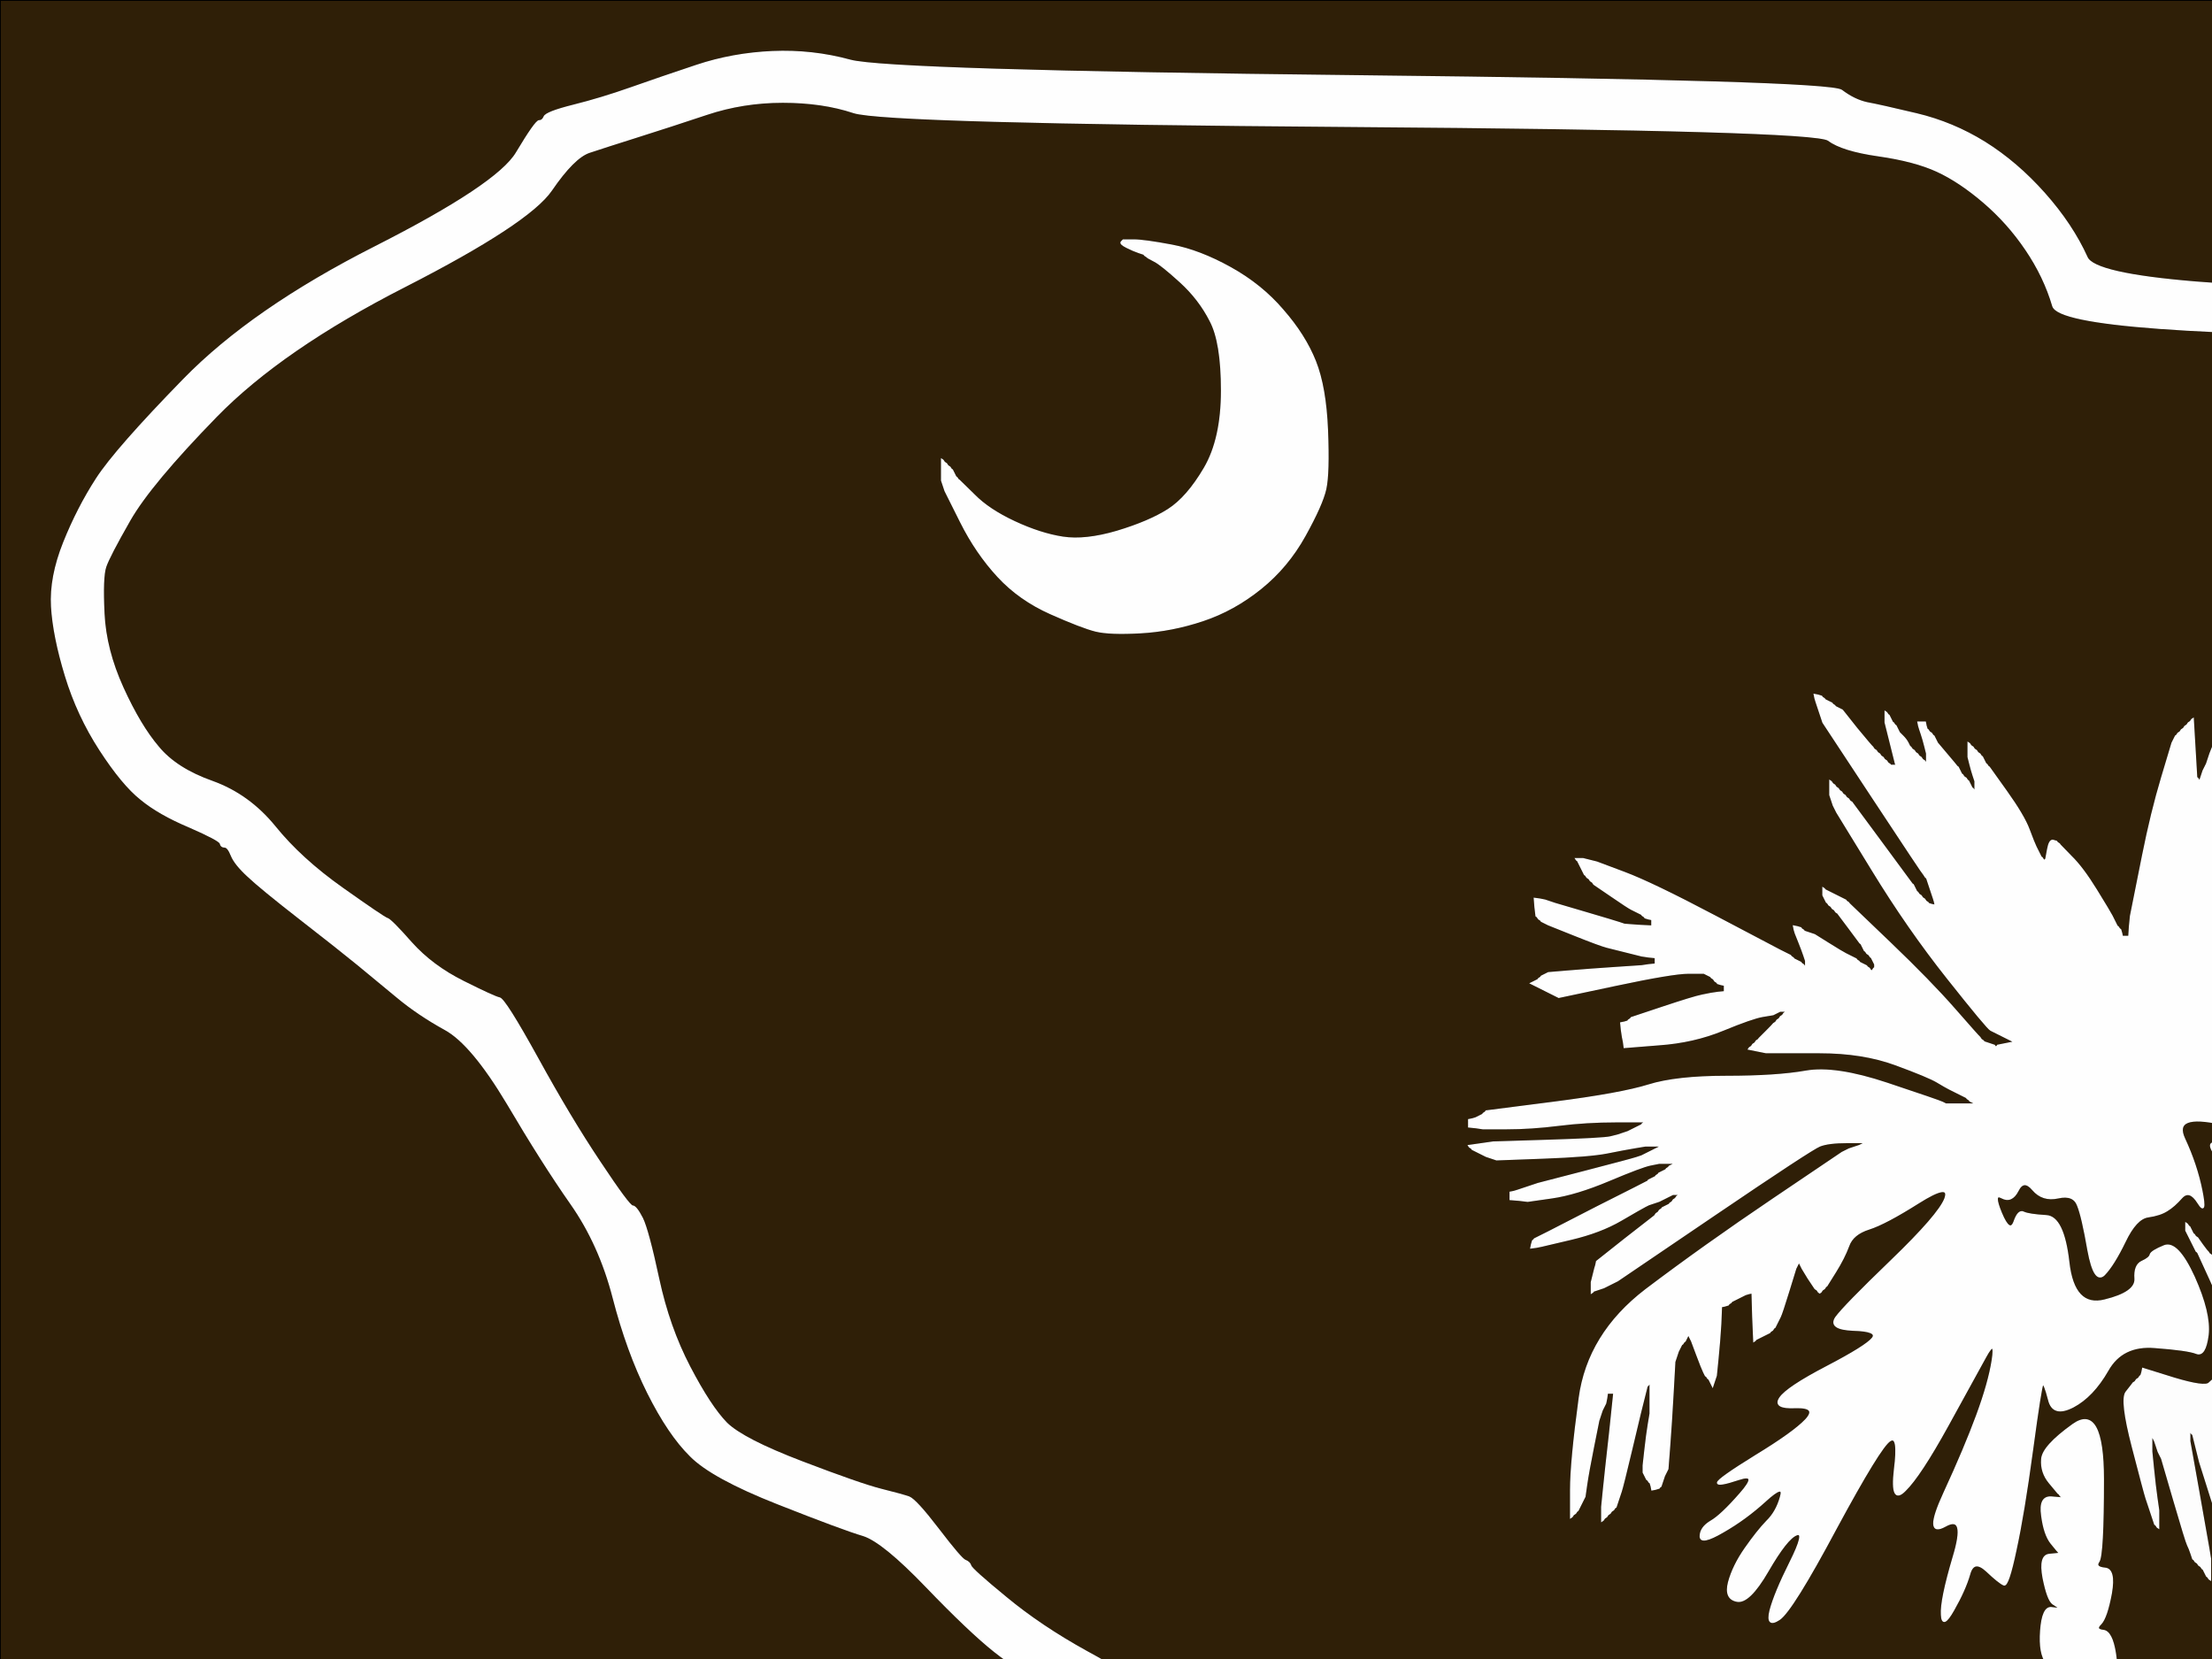 <?xml version="1.0"?><svg width="640" height="480" xmlns="http://www.w3.org/2000/svg">
 <rect width="100%" height="100%" fill="#808080" stroke="none"/>
 <title>State of SC with brown background</title>
 <g>
  <title>Layer 1</title>
  <path fill="#2f1f07" fill-rule="evenodd" stroke="#000000" stroke-width="0.5px" d="m0,438l0,-438l570.5,0l570.5,0l0,438l0,438l-570.5,0l-570.5,0l0,-438zm223.5,-423q11.5,-0.5 22.5,2.5q11,3 147,4.5q136,1.5 139.8,4.2q3.7,2.8 7.4,3.6q3.8,0.7 14.3,3.2q10.5,2.5 19.7,8.2q9.3,5.8 17.3,14.8q8,9 12.3,18.5q4.2,9.5 117.2,9.7q113,0.3 148.8,31q35.7,30.8 57.4,49.3q21.8,18.5 22,19.5q0.3,1 19.6,17q19.2,16 19.2,17q0,1 8,7.8q8,6.7 15.5,6.7q7.5,0 16,0q8.5,0 26.3,17.3q17.7,17.2 41.7,36.2q24,19 26.5,25q2.5,6 3,18q0.5,12 -1.5,16.5q-2,4.5 -6.7,9.3q-4.8,4.7 -27.3,14.7q-22.5,10 -41,20.5q-18.5,10.5 -24.7,16.8q-6.3,6.2 -12.3,14.7q-6,8.5 -10,18.5q-4,10 -4.5,33.5q-0.5,23.5 -1.5,32q-1,8.5 -3.3,16.5q-2.2,8 -17,20.5q-14.7,12.5 -17.7,21q-3,8.5 -6.3,17.5q-3.2,9 -6.2,10.8q-3,1.7 -17.5,5.7q-14.5,4 -16.7,8.3q-2.3,4.2 -8.6,11q-6.2,6.7 -13.2,10.7q-7,4 -23,15.3q-16,11.2 -17.2,18.7q-1.3,7.5 -10.8,20.5q-9.5,13 -14.2,16.2q-4.8,3.3 -23,8q-18.3,4.8 -30,14.6q-11.8,9.7 -20.3,13.2q-8.5,3.5 -14.3,20.2q-5.7,16.8 -8.7,20.8q-3,4 -23.3,15.2q-20.2,11.3 -27,20q-6.7,8.8 -18.4,20.6q-11.8,11.7 -23.8,21.2q-12,9.5 -37.5,8.5q-25.5,-1 -38,-3.5q-12.5,-2.5 -17.5,-7q-5,-4.5 -10.8,-14.2q-5.7,-9.8 -10.2,-37.8q-4.5,-28 -10,-37q-5.5,-9 -14.8,-17.5q-9.2,-8.5 -9.4,-9.5q-0.3,-1 -12.6,-11.8q-12.2,-10.7 -15,-17q-2.7,-6.2 -4.7,-19.7q-2,-13.5 -10,-28.5q-8,-15 -10.5,-29.5q-2.5,-14.5 -22,-25.5q-19.5,-11 -29.2,-17.2q-9.8,-6.3 -16.8,-12.3q-7,-6 -11.2,-13.3q-4.3,-7.2 -6.6,-10q-2.2,-2.7 -8.4,-12.4q-6.3,-9.8 -9.3,-21.3q-3,-11.5 -8.3,-15.7q-5.2,-4.3 -16.2,-10.3q-11,-6 -18.2,-11.7q-7.3,-5.8 -19.8,-18.8q-12.5,-13 -18.2,-14.8q-5.8,-1.7 -24.8,-9.2q-19,-7.5 -25.2,-13.8q-6.3,-6.2 -12.3,-18.2q-6,-12 -10,-27.5q-4,-15.5 -12.3,-27.3q-8.2,-11.7 -18.4,-29q-10.3,-17.2 -18,-21.4q-7.8,-4.3 -13.8,-9.3q-6,-5 -11.5,-9.5q-5.5,-4.5 -16.7,-13.2q-11.3,-8.8 -15,-12.3q-3.8,-3.5 -4.8,-6q-1,-2.5 -2,-2.5q-1,0 -1.2,-1q-0.3,-1 -9,-4.8q-8.8,-3.7 -14,-8q-5.3,-4.2 -11.8,-14.2q-6.5,-10 -10,-21.5q-3.5,-11.5 -4,-20q-0.5,-8.5 3.5,-18.5q4,-10 9.5,-18.5q5.5,-8.5 25.2,-28.7q19.8,-20.3 55.3,-38.3q35.5,-18 41,-27.3q5.5,-9.2 6.5,-9.2q1,0 1.5,-1.2q0.5,-1.3 8.5,-3.3q8,-2 16.5,-5q8.5,-3 19,-6.5q10.5,-3.5 22,-4z"/>
  <path fill="#2f1f07" fill-rule="evenodd" stroke="#000000" stroke-width="0.5px" d="m226.5,29.5q11.5,0 20.5,3q9,3 143.5,4q134.5,1 138.5,4q4,3 14.5,4.5q10.5,1.5 17,4.5q6.5,3 13.5,9q7,6 12.2,13.7q5.3,7.8 7.8,16.3q2.5,8.5 118.2,8.7q115.8,0.3 202.8,75.8q87,75.5 101.5,74.5q14.5,-1 31.5,15.5q17,16.5 39,34q22,17.5 23.2,22.8q1.3,5.2 1.3,11.7q0,6.5 -2.3,10.3q-2.2,3.7 -9.2,7.2q-7,3.5 -25.5,12q-18.5,8.5 -36.5,19q-18,10.5 -25.8,18.2q-7.7,7.8 -13.2,16.3q-5.5,8.5 -10.5,20.5q-5,12 -5.5,35.5q-0.5,23.5 -2,35.5q-1.5,12 -3.2,14.2q-1.8,2.3 -5.3,6q-3.5,3.8 -14,12.6q-10.5,8.7 -16,25.4q-5.5,16.8 -11.5,18.6q-6,1.7 -17.5,3.4q-11.5,1.8 -14.7,9.8q-3.3,8 -7.6,12.2q-4.2,4.3 -11.2,7.8q-7,3.5 -24.2,16.8q-17.3,13.2 -19.3,22.2q-2,9 -10.5,20q-8.5,11 -12.2,12.8q-3.8,1.7 -20.8,5.7q-17,4 -19,6q-2,2 -11.2,9.7q-9.3,7.8 -20.8,12.8q-11.5,5 -19,25.5q-7.5,20.5 -26.2,30.7q-18.8,10.3 -22,13q-3.3,2.8 -15,17q-11.8,14.3 -25.8,26.3q-14,12 -32.5,12q-18.5,0 -32,-2q-13.5,-2 -17.3,-4.7q-3.7,-2.8 -8.7,-11.3q-5,-8.5 -9,-35.5q-4,-27 -8.5,-35q-4.5,-8 -15.2,-19.8q-10.8,-11.7 -14.3,-15.4q-3.5,-3.8 -12.3,-10.8q-8.7,-7 -11.2,-11q-2.5,-4 -4,-17.5q-1.5,-13.5 -9.5,-28q-8,-14.5 -11.7,-33.5q-3.8,-19 -8.8,-21.2q-5,-2.3 -22.8,-12.6q-17.7,-10.2 -31,-18.7q-13.2,-8.5 -14.4,-10.5q-1.3,-2 -5.3,-10q-4,-8 -7,-11q-3,-3 -8,-11q-5,-8 -7.5,-19.5q-2.5,-11.5 -9,-17q-6.5,-5.5 -19.8,-12.7q-13.2,-7.3 -23.2,-15.6q-10,-8.2 -10.2,-9.2q-0.3,-1 -1.6,-1.5q-1.2,-0.5 -7.7,-9q-6.5,-8.5 -8.5,-9.3q-2,-0.7 -8,-2.2q-6,-1.5 -23,-8q-17,-6.5 -21.8,-11.2q-4.7,-4.8 -10.7,-16.3q-6,-11.5 -9,-25.5q-3,-14 -4.7,-17.5q-1.8,-3.5 -2.8,-3.5q-1,0 -9.5,-12.8q-8.5,-12.7 -18,-30q-9.5,-17.2 -11,-17.4q-1.5,-0.3 -10.5,-4.8q-9,-4.5 -15,-11.2q-6,-6.8 -7,-7q-1,-0.3 -13,-8.8q-12,-8.5 -19.5,-17.8q-7.5,-9.2 -18,-13q-10.5,-3.7 -15.7,-10q-5.3,-6.2 -10.3,-17.2q-5,-11 -5.5,-21.5q-0.5,-10.5 0.5,-13.5q1,-3 7,-13.5q6,-10.5 25,-30q19,-19.5 54.7,-37.7q35.8,-18.3 42.3,-27.8q6.5,-9.5 11,-11q4.5,-1.5 14,-4.5q9.5,-3 20,-6.5q10.5,-3.5 22,-3.5zm98,40.5l0.5,-0.5l3,0q3,0 11,1.5q8,1.5 17,6.5q9,5 15.2,12.3q6.3,7.2 9.3,14.7q3,7.5 3.5,20q0.5,12.5 -0.5,17q-1,4.5 -6,13.5q-5,9 -12.7,15.2q-7.8,6.3 -16.8,9.3q-9,3 -18,3.5q-9,0.5 -13,-0.5q-4,-1 -13,-5q-9,-4 -15.2,-10.7q-6.3,-6.8 -10.8,-15.8l-4.5,-9l-0.5,-1.5l-0.5,-1.5l0,-3l0,-3l0.3,0.2l0.2,0.3l0.2,0.3l0.3,0.2l0.3,0.2l0.2,0.3l0.2,0.3l0.3,0.2l0.3,0.2l0.2,0.3l0.2,0.3l0.3,0.2l0.5,1l0.5,1l0.3,0.2l0.2,0.3l0.2,0.3l0.3,0.2l4.3,4.2q4.2,4.3 11.7,7.8q7.5,3.5 14,4.5q6.5,1 15.7,-1.7q9.3,-2.8 14.8,-6.3q5.5,-3.5 10.5,-12q5,-8.5 5,-22.5q0,-14 -3.3,-20.2q-3.2,-6.3 -8.7,-11.3q-5.5,-5 -7.5,-6q-2,-1 -2.2,-1.3l-0.3,-0.2l-0.3,-0.2l-0.2,-0.3l-1.5,-0.5q-1.5,-0.5 -3.5,-1.5q-2,-1 -1.5,-1.5zm206.5,298l-2.5,4l-0.3,0.2l-0.2,0.3l-0.2,0.3l-0.3,0.2l-0.3,0.2l-0.2,0.3l-0.2,0.3l-0.3,0.2l-0.3,-0.2l-0.2,-0.3l-0.2,-0.3l-0.3,-0.2l-0.3,-0.2q-0.2,-0.3 -2,-3l-1.7,-2.8l-0.5,-1l-0.5,-1l-0.5,1l-0.5,1l-2,6.5q-2,6.5 -2.5,7.5l-0.5,1l-0.5,1l-0.5,1l-0.3,0.2l-0.2,0.3l-0.2,0.3l-0.3,0.2l-0.3,0.2l-0.2,0.3l-1,0.5l-1,0.5l-1,0.5l-1,0.5l-0.2,0.3l-0.3,0.2l-0.3,-7l-0.2,-7l-1,0.2l-1,0.3l-1,0.5l-1,0.5l-1,0.5l-1,0.5l-0.2,0.3l-0.3,0.2l-0.3,0.2l-0.2,0.3l-1,0.3l-1,0.2l-0.2,5q-0.3,5 -0.8,10l-0.5,5l-0.5,1.5l-0.5,1.5l-0.5,-1l-0.5,-1l-0.3,-0.2l-0.2,-0.3l-0.2,-0.3l-0.3,-0.2l-0.5,-1q-0.5,-1 -2,-5l-1.5,-4l-0.5,-1l-0.5,-1l-0.5,1l-0.5,1l-0.3,0.2l-0.2,0.3l-0.2,0.3l-0.3,0.2l-0.5,1l-0.5,1l-0.5,1.5l-0.5,1.5l-0.5,9q-0.5,9 -1,15.5l-0.5,6.5l-0.5,1l-0.5,1l-0.5,1.5l-0.5,1.5l-0.3,0.2l-0.2,0.3l-1,0.3l-1,0.2l-0.2,-1l-0.3,-1l-0.3,-0.2l-0.2,-0.3l-0.2,-0.3l-0.3,-0.2l-0.5,-1l-0.5,-1l0,-1l0,-1l0.5,-4.5q0.5,-4.5 1,-7.5l0.5,-3l0,-4.5l0,-4.5l-0.3,0.2l-0.2,0.3l-0.2,0.3l-0.3,0.2l-0.5,2l-0.5,2l-0.5,2l-0.5,2l-2.5,10.5q-2.5,10.5 -3,12l-0.5,1.5l-0.5,1.5l-0.5,1.5l-0.3,0.2l-0.2,0.3l-0.2,0.3l-0.3,0.2l-0.3,0.2l-0.2,0.3l-0.2,0.3l-0.3,0.2l-0.3,0.2l-0.2,0.3l-0.2,0.3l-0.3,0.2l-0.3,0.2l-0.2,0.3l-0.2,0.3l-0.3,0.2l0,-2l0,-2l0.5,-5q0.5,-5 1.8,-16.5l1.2,-11.5l-1,0l-1,0l-0.2,1.5l-0.3,1.5l-0.5,1l-0.5,1l-0.5,1.5l-0.5,1.5l-1.5,7.5q-1.5,7.5 -2,11l-0.5,3.5l-0.5,1l-0.5,1l-0.5,1l-0.5,1l-0.3,0.2l-0.2,0.3l-0.2,0.3l-0.3,0.2l-0.3,0.2l-0.2,0.3l-0.2,0.3l-0.3,0.2l0,-8q0,-8 2.5,-26.5q2.5,-18.5 19.2,-31.3q16.8,-12.7 36.8,-26.2l20,-13.5l1,-0.5l1,-0.5l1.5,-0.5l1.5,-0.5l1,-0.5l1,-0.5l-5.5,0q-5.5,0 -8,1q-2.5,1 -30.5,20l-28,19l-1,0.5l-1,0.5l-1,0.5l-1,0.5l-1.5,0.5l-1.5,0.5l-0.2,0.3l-0.3,0.2l0,-1.5l0,-1.5l0.5,-2l0.5,-2l0.3,-1l0.2,-1l8.2,-6.5q8.3,-6.5 8.6,-6.7l0.2,-0.3l0.2,-0.3l0.3,-0.2l0.3,-0.2l0.2,-0.3l0.2,-0.3l0.3,-0.2l0.3,-0.2l0.2,-0.3l1,-0.5l1,-0.5l0.2,-0.3l0.3,-0.2l0.3,-0.2l0.2,-0.3l0.2,-0.3l0.3,-0.2l0.3,-0.2l0.2,-0.3l0.2,-0.3l0.3,-0.2l0.3,-0.2l0.2,-0.3l-1,0l-1,0l-1,0.5l-1,0.5l-1,0.5l-1,0.5l-1.5,0.5l-1.5,0.5l-1,0.5q-1,0.5 -7,4q-6,3.5 -14.5,5.5l-8.5,2l-1.5,0.3l-1.5,0.2l0.2,-1l0.3,-1l0.3,-0.2l0.2,-0.3l1,-0.5l1,-0.5l1,-0.5l1,-0.5l14.2,-7.3q14.3,-7.2 14.6,-7.4l0.2,-0.3l1,-0.5l1,-0.5l0.2,-0.3l0.3,-0.2l0.3,-0.2l0.2,-0.3l1,-0.5l1,-0.5l0.2,-0.3l0.3,-0.2l0.3,-0.2l0.2,-0.3l1,-0.5l1,-0.5l-2.5,0l-2.5,0l-2.5,0.5q-2.5,0.5 -12,4.5q-9.5,4 -16.5,5l-7,1l-2.5,-0.3l-2.5,-0.2l0,-1l0,-1l1,-0.2l1,-0.3l1.5,-0.5l1.5,-0.5l1.5,-0.5l1.5,-0.5l13.5,-3.5q13.5,-3.5 15,-4l1.5,-0.5l1,-0.5l1,-0.5l1,-0.5l1,-0.5l1,-0.5l1,-0.5l-2.5,0l-2.5,0l-3,0.5q-3,0.5 -8,1.5q-5,1 -18.5,1.5l-13.5,0.5l-1.5,-0.5l-1.5,-0.5l-1,-0.5l-1,-0.5l-1,-0.5l-1,-0.5l-0.2,-0.3l-0.3,-0.2l-0.3,-0.2l-0.2,-0.3l3.5,-0.5l3.5,-0.5l16,-0.5q16,-0.5 18,-1l2,-0.5l1.5,-0.5l1.5,-0.5l1,-0.5l1,-0.5l1,-0.5l1,-0.5l0.2,-0.3l0.3,-0.2l0.3,-0.2l0.2,-0.3l-8.5,0q-8.5,0 -16.5,1q-8,1 -15,1l-7,0l-2,-0.3l-2,-0.2l0,-1l0,-1l1,-0.2l1,-0.3l1,-0.5l1,-0.5l0.2,-0.3l0.3,-0.2l0.3,-0.2l0.2,-0.3l19.5,-2.5q19.5,-2.5 27.5,-5q8,-2.5 22.5,-2.5q14.5,0 23,-1.5q8.5,-1.5 23.5,3.5q15,5 16,5.5l1,0.5l4.5,0l4.5,0l-1,-0.5l-1,-0.5l-0.2,-0.3l-0.3,-0.2l-0.3,-0.2l-0.2,-0.3l-1,-0.5l-1,-0.5l-1,-0.5l-1,-0.5l-1,-0.5q-1,-0.5 -3.5,-2q-2.5,-1.5 -12,-5q-9.5,-3.5 -22,-3.5l-12.5,0l-1.5,0l-1.5,0l-2.5,-0.5l-2.5,-0.5l0.2,-0.3l0.3,-0.2l0.3,-0.2l0.2,-0.3l0.2,-0.3l0.3,-0.2l0.3,-0.2l0.2,-0.3l0.2,-0.3l0.3,-0.2l0.3,-0.2l0.2,-0.3l2,-2q2,-2 2.2,-2.3l0.3,-0.2l0.3,-0.2l0.2,-0.3l0.2,-0.3l0.3,-0.2l0.3,-0.2l0.2,-0.3l0.2,-0.3l0.3,-0.2l0.3,-0.2l0.2,-0.3l0.2,-0.3l0.3,-0.2l0.3,-0.2l0.2,-0.3l-1,0l-1,0l-1,0.5l-1,0.5l-3,0.5q-3,0.5 -11.5,4q-8.5,3.5 -18.5,4.2l-10,0.8l-0.2,-1.5l-0.3,-1.5l-0.3,-2l-0.2,-2l1,-0.2l1,-0.3l0.2,-0.3l0.3,-0.2l0.3,-0.2l0.2,-0.3l9,-3q9,-3 11.5,-3.5l2.5,-0.5l2,-0.3l2,-0.2l0,-1l0,-1l-1,-0.2l-1,-0.3l-0.2,-0.3l-0.3,-0.2l-0.3,-0.2l-0.2,-0.3l-0.2,-0.3l-0.3,-0.2l-0.3,-0.2l-0.2,-0.3l-1,-0.5l-1,-0.5l-4.5,0q-4.5,0 -21,3.5l-16.5,3.5l-1,-0.5l-1,-0.5l-1,-0.5l-1,-0.5l-1,-0.5l-1,-0.5l-1,-0.5l-1,-0.5l1,-0.5l1,-0.5l0.2,-0.3l0.3,-0.2l0.3,-0.2l0.2,-0.3l1,-0.5l1,-0.5l6,-0.5q6,-0.5 13.5,-1l7.5,-0.5l2,-0.3l2,-0.2l0,-1l0,-1l-2,-0.2l-2,-0.3l-2,-0.5l-2,-0.5l-2,-0.5q-2,-0.5 -4,-1q-2,-0.5 -9.5,-3.5l-7.5,-3l-1,-0.5l-1,-0.5l-0.2,-0.3l-0.3,-0.2l-0.3,-0.2l-0.2,-0.3l-0.2,-0.3l-0.3,-0.2l-0.3,-2.5l-0.2,-2.5l1.5,0.2l1.5,0.3l1.5,0.5l1.5,0.5l8.5,2.5q8.5,2.5 10,3l1.5,0.5l4,0.3l4,0.2l0,-1l0,-1l-1,-0.2l-1,-0.3l-0.2,-0.3l-0.3,-0.2l-0.3,-0.2l-0.2,-0.3l-1,-0.5l-1,-0.5l-1,-0.5q-1,-0.5 -5.8,-3.8l-4.7,-3.2l-0.3,-0.2l-0.2,-0.3l-0.2,-0.3l-0.3,-0.2l-0.3,-0.2l-0.2,-0.3l-0.2,-0.3l-0.3,-0.2l-0.3,-0.2l-0.2,-0.3l-0.2,-0.3l-0.3,-0.2l-0.5,-1l-0.5,-1l-0.5,-1l-0.5,-1l-0.3,-0.2l-0.2,-0.3l1,0l1,0l2,0.5l2,0.5l8,3q8,3 26,12.5q18,9.5 19,10l1,0.5l1,0.5l1,0.5l0.2,0.3l0.3,0.2l0.3,0.2l0.2,0.3l1,0.5l1,0.5l0.2,0.3l0.3,0.2l0.3,0.2l0.2,0.3l0.2,0.3l0.3,0.2l0,-1l0,-1l-0.5,-1.5q-0.5,-1.5 -1.5,-4l-1,-2.5l-0.3,-1l-0.2,-1l1,0.2l1,0.3l0.2,0.3l0.3,0.2l0.3,0.2l0.2,0.3l1.5,0.5l1.5,0.5l4,2.5q4,2.5 5,3l1,0.5l1,0.5l1,0.5l0.2,0.3l0.3,0.2l0.3,0.2l0.2,0.3l1,0.5l1,0.5l0.2,0.3l0.3,0.2l0.3,0.2l0.2,0.3l0.2,0.3l0.3,0.2l0.3,-0.2l0.2,-0.3l0.2,-0.3l0.3,-0.2l0,-0.5l0,-0.5l-0.5,-1l-0.5,-1l-0.3,-0.2l-0.2,-0.3l-0.2,-0.3l-0.3,-0.2l-0.3,-0.2l-0.2,-0.3l-0.2,-0.3l-0.3,-0.2l-0.5,-1l-0.5,-1l-0.3,-0.2q-0.2,-0.3 -3.2,-4.3l-3,-4l-0.2,-0.3l-0.3,-0.2l-0.3,-0.2l-0.2,-0.3l-0.2,-0.3l-0.3,-0.2l-0.3,-0.2l-0.2,-0.3l-0.2,-0.3l-0.3,-0.2l-0.3,-0.2l-0.2,-0.3l-0.2,-0.3l-0.3,-0.2l-0.5,-1l-0.5,-1l0,-1l0,-1l0.3,0.2l0.2,0.3l1,0.5l1,0.5l1,0.5l1,0.5l1,0.5l1,0.5l0.2,0.3l0.3,0.2l0.3,0.2l0.2,0.3l11.8,11.3q11.7,11.2 18.7,19.2q7,8 7.3,8.2l0.2,0.3l0.2,0.3l0.3,0.2l0.3,0.2l0.2,0.3l1.5,0.5l1.5,0.5l0.2,0.3l0.3,0.2l0.3,-0.2l0.2,-0.3l2.5,-0.5l2.5,-0.5l-1,-0.5l-1,-0.5l-1,-0.5l-1,-0.5l-1,-0.5l-1,-0.5l-1,-0.5q-1,-0.5 -12.5,-15q-11.5,-14.5 -21.7,-31.2l-10.3,-16.8l-0.5,-1l-0.5,-1l-0.5,-1.5l-0.5,-1.5l0,-2l0,-2l0.3,0.2l0.2,0.3l0.2,0.3l0.3,0.2l0.3,0.2l0.2,0.3l0.2,0.3l0.3,0.2l0.3,0.2l0.2,0.3l0.2,0.3l0.3,0.2l0.3,0.2l0.2,0.3l0.2,0.3l0.3,0.2l0.3,0.2l0.2,0.3l0.2,0.3l0.3,0.2l0.3,0.2l0.2,0.3l0.2,0.3l0.3,0.2l0.3,0.2l0.2,0.3l8.5,11.5q8.5,11.5 8.7,11.8l0.3,0.2l0.5,1l0.5,1l0.3,0.2l0.2,0.3l0.2,0.3l0.3,0.2l0.3,0.2l0.2,0.3l0.2,0.3l0.3,0.2l0.3,0.2l0.2,0.3l0.2,0.3l0.3,0.2l0.3,0.2l0.2,0.3l1,0.3l1,0.2l-0.2,-1l-0.3,-1l-0.5,-1.5l-0.5,-1.5l-0.5,-1.5l-0.5,-1.5l-0.3,-0.2l-0.2,-0.3l-0.2,-0.3q-0.3,-0.2 -14.8,-22.2l-14.5,-22l-0.5,-1.5l-0.5,-1.5l-0.5,-1.5l-0.5,-1.5l-0.3,-1l-0.2,-1l1,0.2l1,0.3l0.2,0.3l0.3,0.2l0.3,0.2l0.2,0.3l1,0.5l1,0.5l0.2,0.3l0.3,0.2l0.3,0.2l0.2,0.3l1,0.5l1,0.5l4.2,5.3q4.3,5.2 4.6,5.4l0.2,0.3l0.2,0.3l0.3,0.2l0.3,0.2l0.2,0.3l0.2,0.3l0.3,0.2l0.3,0.2l0.2,0.3l0.2,0.3l0.3,0.2l0.3,0.2l0.2,0.3l0.2,0.3l0.3,0.2l0.3,0.2l0.2,0.3l0.2,0.3l0.3,0.2l0.3,0.2l0.2,0.3l1,0l1,0l-0.2,-0.3l-0.3,-0.2l-0.5,-2l-0.5,-2l-0.5,-2q-0.5,-2 -1,-4l-0.5,-2l0,-1.5l0,-1.5l0.3,0.2l0.2,0.3l0.2,0.3l0.3,0.2l0.5,1l0.5,1l0.3,0.2l0.2,0.3l0.2,0.3l0.3,0.2l0.5,1l0.5,1l1,1q1,1 1.5,2l0.5,1l0.3,0.2l0.2,0.3l0.2,0.3l0.3,0.2l0.3,0.2l0.2,0.3l0.2,0.3l0.3,0.2l0.3,0.2l0.2,0.3l0.2,0.3l0.3,0.2l0.3,0.2l0.2,0.3l0.2,0.3l0.3,0.2l0.3,0.2l0.2,0.3l0.2,0.3l0.3,0.2l0,-1.5l0,-1.5l-0.5,-2q-0.5,-2 -1,-3.5l-0.5,-1.5l-0.3,-1l-0.2,-1l1,0l1,0l0.2,1l0.3,1l0.3,0.2l0.2,0.3l0.2,0.3l0.3,0.2l0.3,0.2l0.2,0.3l0.2,0.3l0.3,0.2l0.5,1l0.5,1l2.7,3.2q2.8,3.3 3,3.6l0.3,0.2l0.5,1l0.5,1l0.3,0.2l0.2,0.3l0.2,0.3l0.3,0.2l0.3,0.2l0.2,0.3l0.2,0.3l0.3,0.2l0.5,1l0.5,1l0.3,0.2l0.2,0.3l0.2,0.3l0.3,0.2l0,-1.5l0,-1.5l-0.5,-1.5q-0.5,-1.5 -1,-3.5l-0.5,-2l0,-2l0,-2l0.3,0.2l0.2,0.3l0.2,0.3l0.3,0.2l0.3,0.2l0.2,0.3l0.2,0.3l0.3,0.2l0.3,0.2l0.2,0.3l0.2,0.3l0.3,0.2l0.3,0.2l0.2,0.3l0.2,0.3l0.3,0.2l0.5,1l0.5,1l0.3,0.2l0.2,0.3l0.2,0.3l0.3,0.2l5,7q5,7 6.5,11q1.5,4 2,5l0.5,1l0.5,1l0.5,1l0.3,0.2l0.2,0.3l0.2,0.3l0.3,0.2l0.3,-0.2l0.2,-0.3l0.5,-2.7q0.5,-2.8 1.5,-2.6l1,0.3l0.2,0.3l0.3,0.2l0.3,0.2l0.2,0.3l3.2,3.3q3.3,3.2 7.3,9.7q4,6.5 4.5,7.5l0.5,1l0.5,1l0.5,1l0.3,0.2l0.2,0.3l0.2,0.3l0.3,0.2l0.3,1l0.2,1l1,0l1,0l0.2,-3l0.3,-3l0.5,-2.5q0.5,-2.5 3,-15q2.5,-12.5 5.5,-22.5l3,-10l0.5,-1l0.5,-1l0.3,-0.2l0.2,-0.3l0.2,-0.3l0.3,-0.2l0.3,-0.2l0.2,-0.3l0.2,-0.3l0.3,-0.2l0.3,-0.2l0.2,-0.3l0.2,-0.3l0.3,-0.2l0.3,-0.2l0.2,-0.3l0.2,-0.3l0.3,-0.2l0.3,-0.2l0.2,-0.3l0.2,-0.3l0.3,-0.2l0.5,8.5l0.5,8.5l0.3,0.2l0.2,0.3l0.2,0.3l0.3,0.2l0.5,-1.5l0.5,-1.5l0.5,-1l0.5,-1l0.5,-1.5l0.5,-1.5l3,-7.5q3,-7.5 3.5,-8.5l0.5,-1l0.5,-1l0.5,-1l0.3,-0.2l0.2,-0.3l0.2,-0.3l0.3,-0.2l0.3,-1l0.2,-1l1,-0.2l1,-0.3l0.2,-0.3l0.3,-0.2l0.3,-0.2l0.2,-0.3l0.2,-0.3l0.3,-0.2l0,2l0,2l-1,7q-1,7 -1.5,11.5l-0.5,4.5l0,3l0,3l0.3,-0.2l0.2,-0.3l0.2,-0.3l0.3,-0.2l0.5,-1.5l0.5,-1.5l0.5,-1.5l0.5,-1.5l0.5,-2q0.5,-2 4.2,-14.5q3.8,-12.5 4.8,-12.5q1,0 -0.5,12.5q-1.5,12.5 -0.5,12.5q1,0 4.2,-6.5q3.3,-6.5 7,-10q3.8,-3.5 3,-1q-0.7,2.5 -9.2,21.5q-8.5,19 -8.5,22q0,3 1.3,2.2q1.2,-0.7 5.4,-8.4q4.3,-7.8 8,-11.3q3.8,-3.5 3,0q-0.7,3.5 -6.2,16q-5.5,12.5 -3.2,11.7q2.2,-0.7 6.7,-7.7q4.5,-7 4.7,-5.3q0.3,1.8 -3.2,12.8q-3.5,11 -10,22q-6.5,11 -16.8,22.2q-10.2,11.3 -2.2,14.3q8,3 10.5,5.7q2.5,2.8 -2.3,3.8q-4.7,1 -0.4,4.8q4.2,3.7 -10,0.4q-14.3,-3.2 -10.8,4.3q3.5,7.5 5,15q1.5,7.5 -1,3.5q-2.5,-4 -4.8,-1.5q-2.2,2.5 -4.2,3.7q-2,1.3 -5.5,1.8q-3.5,0.5 -6.7,7.2q-3.3,6.8 -6,9.6q-2.8,2.7 -4.6,-7q-1.7,-9.8 -3,-13q-1.2,-3.3 -5.7,-2.3q-4.5,1 -7.3,-2.3q-2.7,-3.2 -4.4,0.3q-1.8,3.5 -4.6,2q-2.7,-1.5 -0.2,4.5q2.5,6 3.8,2.5q1.2,-3.5 2.7,-2.7q1.5,0.7 6.5,1q5,0.2 6.5,13.4q1.5,13.3 10.5,11q9,-2.2 8.8,-6.2q-0.3,-4 2,-5q2.2,-1 2.4,-2q0.3,-1 4,-2.5q3.8,-1.5 8.6,9q4.7,10.5 4,16.7q-0.8,6.3 -3.3,5.3q-2.5,-1 -12,-1.7q-9.5,-0.8 -13.7,6.7q-4.3,7.5 -10,10.5q-5.8,3 -7,-2q-1.3,-5 -1.8,-4.5q-0.5,0.5 -3,19q-2.5,18.5 -4.8,29q-2.2,10.5 -3.4,10q-1.3,-0.5 -5,-4q-3.8,-3.5 -5,1q-1.3,4.5 -4.6,10.3q-3.2,5.7 -3.4,1.4q-0.3,-4.2 3.4,-16.7q3.8,-12.5 -2.4,-9q-6.3,3.5 -0.3,-9.5q6,-13 9.5,-22.5q3.5,-9.5 4.5,-16q1,-6.5 -2,-1q-3,5.5 -11,20q-8,14.5 -12.3,18.7q-4.2,4.3 -3,-6q1.3,-10.2 -1.4,-8.4q-2.8,1.7 -15.6,25.4q-12.7,23.8 -16.4,26.3q-3.8,2.5 -2.6,-2.5q1.3,-5 5.8,-14q4.5,-9 1.8,-8q-2.8,1 -8.3,10.5q-5.5,9.5 -9,8.7q-3.5,-0.7 -2.3,-5.4q1.3,-4.8 4.8,-9.8q3.5,-5 6.2,-7.8q2.8,-2.7 4,-7q1.3,-4.2 -4.4,1q-5.8,5.3 -12.3,9q-6.5,3.8 -6.5,1.3q0,-2.5 3,-4.3q3,-1.7 8.5,-8q5.5,-6.2 -0.5,-4.2q-6,2 -6,1q0,-1 11,-7.8q11,-6.7 14.5,-10.4q3.5,-3.8 -3,-3.6q-6.5,0.3 -4.5,-2.7q2,-3 13.5,-9q11.5,-6 13.3,-8.3q1.7,-2.2 -5.6,-2.4q-7.2,-0.3 -5,-3.6q2.3,-3.2 16,-16.4q13.8,-13.3 15.6,-18q1.7,-4.8 -7.8,1.2q-9.5,6 -14.2,7.5q-4.8,1.5 -6,5q-1.3,3.5 -3.8,7.5zm264.5,-37.8l-2.5,0.3l-18,1q-18,1 -20.5,2.5q-2.5,1.5 16,3q18.5,1.5 20.7,2.2q2.3,0.8 -0.4,1.6q-2.8,0.7 -25.8,1.7q-23,1 -20,3q3,2 19.5,2.5q16.5,0.5 20.3,1.8q3.7,1.2 5,2q1.2,0.7 -24.3,0.7q-25.5,0 -18,3.5q7.5,3.5 3,4.5q-4.5,1 -16.5,-2q-12,-3 -17,-2.7q-5,0.2 -5,1.2q0,1 19,9.8q19,8.7 31,11.7q12,3 12.5,3.5q0.5,0.5 -5,1q-5.5,0.5 -7.5,2q-2,1.5 10.8,6.8q12.7,5.2 13,5.4q0.2,0.3 0.4,0.6l0.3,0.2l0.3,0.2l0.2,0.3l0.2,0.3l0.3,0.2l0.3,0.2l0.2,0.3l0.2,0.3l0.3,0.2l0.5,1l0.5,1l0.3,0.2l0.2,0.3l0.2,0.3l0.3,0.2l0.5,1l0.5,1l0.3,1l0.2,1l-3,-0.2q-3,-0.3 -5.5,-1.3l-2.5,-1l-1,-0.3l-1,-0.2l0.2,1l0.3,1l0.3,0.2l0.2,0.3l0.8,1.3q0.7,1.2 1.2,2.2l0.5,1l0.3,1l0.2,1l-1.5,-0.2l-1.5,-0.3l-2.5,-0.5q-2.5,-0.5 -9.5,-3q-7,-2.5 -12,-3q-5,-0.5 -16.5,-9q-11.5,-8.5 -26.5,-20.5q-15,-12 -20.5,-19.5l-5.5,-7.5l-0.2,-0.3l-0.3,-0.2l-0.5,-1l-0.5,-1l-0.5,-1l-0.5,-1l-0.5,-1l-0.5,-1l-0.3,-0.2l-0.2,-0.3l-0.2,-0.3l-0.3,-0.2l-0.3,0.2l-0.2,0.3l-0.2,0.3l-0.3,0.2l-0.3,0.2l-0.2,0.3l0.2,0.3l0.3,0.2l0.3,0.2l0.2,0.3l0.2,0.3l0.3,0.2l0.5,1l0.5,1l0.5,1l0.5,1l8.7,14.2q8.8,14.3 18,26.6q9.3,12.2 15.8,23.7q6.5,11.5 7,12.5l0.5,1l0.5,1.5l0.5,1.5l0,2.5l0,2.5l-0.3,-0.2l-0.2,-0.3l-0.2,-0.3l-0.3,-0.2l-0.3,-0.2l-0.2,-0.3l-0.2,-0.3l-0.3,-0.2l-0.3,-0.2l-0.2,-0.3l-1,-0.3l-1,-0.2l0,-1l0,-1l-1,-0.2l-1,-0.3l-0.2,-0.3q-0.3,-0.2 -6.8,-9.7l-6.5,-9.5l-0.3,-0.2l-0.2,-0.3l-0.2,-0.3l-0.3,-0.2l-0.5,-1l-0.5,-1l-0.3,-0.2l-0.2,-0.3l-0.2,-0.3l-0.3,-0.2l-0.5,-1l-0.5,-1l-0.3,-0.2l-0.2,-0.3l-0.2,-0.3l-0.3,-0.2l0,2l0,2l0.5,2l0.5,2l4.3,7.8q4.2,7.7 9.4,15q5.3,7.2 5.3,12.7l0,5.5l-0.3,-0.2l-0.2,-0.3l-0.2,-0.3l-0.3,-0.2l-0.3,-0.2l-0.2,-0.3l-1,-0.5l-1,-0.5l-0.2,-0.3l-0.3,-0.2l-0.3,-0.2l-0.2,-0.3l-0.2,-0.3l-0.3,-0.2l-0.3,-0.2l-0.2,-0.3l-1,-0.5l-1,-0.5l-0.2,-0.3q-0.3,-0.2 -0.6,-0.4q-0.2,-0.3 -6.4,-11.6l-6.3,-11.2l-0.5,-1l-0.5,-1l-0.5,-1l-0.5,-1l-0.5,-1l-0.5,-1l-0.3,-0.2l-0.2,-0.3l-0.2,-0.3l-0.3,-0.2l0,2.5l0,2.5l0.5,2l0.5,2l6,13.5q6,13.5 6.5,15l0.5,1.5l0.5,2l0.5,2l0.3,1l0.2,1l-1.5,-0.2l-1.5,-0.3l-1.5,-0.5l-1.5,-0.5l-1,-0.5l-1,-0.5l-0.2,-0.3l-0.3,-0.2l-0.3,-0.2l-0.2,-0.3l-0.2,-0.3l-0.3,-0.2l-0.3,-0.2q-0.2,-0.3 -1.7,-2.3q-1.5,-2 -6.3,-12.3q-4.7,-10.2 -6.7,-29.7q-2,-19.5 -8.5,-32.5q-6.5,-13 -15.5,-27.5q-9,-14.5 -10,-17.5q-1,-3 1,-4.5q2,-1.5 0,-4q-2,-2.5 -0.5,-4.5q1.5,-2 1.5,-5q0,-3 -3.7,-5.2l-3.8,-2.3l-1,-0.5l-1,-0.5l-0.2,-0.3l-0.3,-0.2l-0.3,-0.2l-0.2,-0.3l2.5,-0.5l2.5,-0.5l7.5,0.5q7.5,0.5 17,2.5q9.5,2 12,0.5q2.5,-1.5 2.7,-1.8l0.3,-0.2l0.3,-0.2l0.2,-0.3l1,-0.5l1,-0.5l0.2,-0.3l0.3,-0.2l0.3,-0.2l0.2,-0.3l1,-0.5l1,-0.5l0.2,-0.3l0.3,-0.2l0.3,-0.2l0.2,-0.3l1,-0.5l1,-0.5l-2.5,0l-2.5,0l-2,0.5q-2,0.5 -2.5,1q-0.5,0.5 -4.5,1.5q-4,1 -10,-1.3q-6,-2.2 -4.2,-4.7l1.7,-2.5l0.3,-1l0.2,-1l-1.5,0.2l-1.5,0.3l-1,0.5l-1,0.5l-2,0.5q-2,0.5 -5,1.5q-3,1 -8.5,1.5l-5.5,0.5l-0.2,-0.3l-0.3,-0.2l-0.3,-0.2l-0.2,-0.3l-0.2,-0.3l-0.3,-0.2l-0.3,-0.2l-0.2,-0.3l-0.2,-0.3l-0.3,-0.2l-0.3,-0.2l-0.2,-0.3l0.2,-0.3l0.3,-0.2l0.3,-0.2l0.2,-0.3l1.5,-0.5l1.5,-0.5l0.2,-0.3l0.3,-0.2l0.3,-0.2l0.2,-0.3l11.2,-5.3q11.3,-5.2 27.6,-19q16.2,-13.7 23.7,-20.7q7.5,-7 8.5,-7.5l1,-0.5l1,-0.5l1,-0.5l0.2,-0.3l0.3,-0.2l0.3,-0.2l0.2,-0.3l1,-0.5l1,-0.5l1,-0.3l1,-0.2l-0.2,1l-0.3,1l-0.3,0.2l-0.2,0.3l-0.2,0.3l-0.3,0.2l-0.3,0.2l-0.2,0.3l-0.2,0.3l-0.3,0.2l-0.3,0.2l-0.2,0.3l-0.2,0.3l-0.3,0.2l-0.3,0.2l-0.2,0.3l-0.2,0.3l-0.3,0.2l-0.3,0.2l-0.2,0.3l-0.2,0.3l-0.3,0.2l-0.3,0.2q-0.2,0.3 -3.7,3.8l-3.5,3.5l-0.2,0.3l-0.3,0.2l-0.3,0.2l-0.2,0.3l-0.2,0.3l-0.3,0.2l-0.3,0.2l-0.2,0.3l-0.2,0.3l-0.3,0.2l-0.3,0.2l-0.2,0.3l-0.2,0.3l-0.3,0.2l-0.5,1l-0.5,1l0,1l0,1l0.3,-0.2l0.2,-0.3l1.5,-0.5l1.5,-0.5l1,-0.5l1,-0.5l1,-0.5l1,-0.5l10.5,-9.5q10.5,-9.5 12.5,-9.5q2,0 -6.2,9.7q-8.3,9.8 -8,10.6q0.2,0.7 16.7,-8.6q16.5,-9.2 16,-8q-0.5,1.3 -1.5,1.6q-1,0.2 -4,4q-3,3.7 -8.2,8q-5.3,4.2 -5.6,6q-0.2,1.7 4.8,-0.8q5,-2.5 8.8,-2.2q3.7,0.2 0.4,3.4q-3.2,3.3 -18.7,11.3q-15.5,8 -16,8.5q-0.5,0.5 7.5,-1.5q8,-2 14.5,-3.7q6.5,-1.8 4,2q-2.5,3.7 -13.5,8.7q-11,5 -12.5,5.3q-1.5,0.2 -2.5,2.7q-1,2.5 9,-0.3q10,-2.7 13.2,-2.4q3.3,0.2 -0.4,4q-3.8,3.7 -24.3,10.2q-20.5,6.5 -10.5,6.5q10,0 28,-2q18,-2 19,-1.5q1,0.5 -9,3q-10,2.5 -22.8,4.8q-12.7,2.2 -10.4,3.4q2.2,1.3 26.7,-1.7q24.5,-3 31,-5q6.5,-2 8,0.3q1.5,2.2 -19,7q-20.5,4.7 -22,5.7q-1.5,1 10,1q11.5,0 19,-1q7.5,-1 16.7,-0.7q9.3,0.2 10,2.2q0.8,2 -1.7,2.2zm-135.5,48.8l-0.5,-1l-0.5,-1l-0.5,-1l-0.5,-1l-0.5,-1l-0.5,-1l-0.5,-1l-0.3,-0.2l-0.2,-0.3l-0.2,-0.3l-0.3,-0.2l0,3.5l0,3.5l1.7,4.2q1.8,4.3 7.6,16q5.7,11.8 9.2,24.8q3.5,13 5,19q1.5,6 2,10l0.5,4l0,1l0,1l-0.3,-0.2l-0.2,-0.3l-0.2,-0.3l-0.3,-0.2l-0.3,-0.2l-0.2,-0.3l-0.2,-0.3l-0.3,-0.2l-0.5,-1l-0.5,-1l-0.5,-1l-0.5,-1l-0.5,-1q-0.5,-1 -1.5,-3l-1,-2l-0.3,-0.2l-0.2,-0.3l-0.2,-0.3l-0.3,-0.2l-0.5,-1l-0.5,-1l-0.3,-0.2l-0.2,-0.3l-0.2,-0.3l-0.3,-0.2l-0.5,-1l-0.5,-1l0,1.5l0,1.5l0.5,2.5q0.5,2.5 1,5l0.5,2.5l0,2l0,2l-0.3,-0.2l-0.2,-0.3l-0.2,-0.3l-0.3,-0.2l-0.5,-1l-0.5,-1l-0.3,-0.2l-0.2,-0.3l-0.2,-0.3l-0.3,-0.2l-0.5,-1l-0.5,-1l-0.3,-0.2l-0.2,-0.3l-0.2,-0.3l-0.3,-0.2l-0.5,-1q-0.5,-1 -1.5,-3.5q-1,-2.5 -5.5,-21.5l-4.5,-19l-0.5,-1.5l-0.5,-1.5l-0.5,-2l-0.5,-2l-0.5,-1l-0.5,-1l0.5,11q0.5,11 3.5,23q3,12 3,13.5l0,1.5l-0.5,2l-0.5,2l-0.5,1.5l-0.5,1.5l-0.3,0.2l-0.2,0.3l-0.2,0.3l-0.3,0.2l-0.5,-1l-0.5,-1l-0.5,-2l-0.5,-2l-0.5,-1l-0.5,-1l-0.5,-1.5q-0.5,-1.5 -4,-11.5l-3.5,-10l-0.5,-1.5l-0.5,-1.5l-0.5,-1.5l-0.5,-1.5l-0.5,-1.5l-0.5,-1.5l0,3l0,3l2,9.5q2,9.5 2.5,12l0.5,2.5l0,4.5l0,4.5l-0.3,-0.2l-0.2,-0.3l-0.2,-0.3l-0.3,-0.2l-0.5,-1l-0.5,-1l-0.5,-1l-0.5,-1l-0.5,-1l-0.5,-1l-0.5,-1.5q-0.5,-1.5 -3.5,-11l-3,-9.5l-0.5,-2l-0.5,-2l-0.5,-2l-0.5,-2l-0.3,-0.2l-0.2,-0.3l-0.2,-0.3l-0.3,-0.2l0,1.5l0,1.5l2.5,14q2.5,14 3,17l0.5,3l0,3l0,3l-0.3,-0.2l-0.2,-0.3l-0.2,-0.3l-0.3,-0.2l-0.5,-1l-0.5,-1l-0.3,-0.2l-0.2,-0.3l-0.2,-0.3l-0.3,-0.2l-0.3,-0.2l-0.2,-0.3l-0.2,-0.3l-0.3,-0.2l-0.3,-0.2l-0.2,-0.3l-0.2,-0.3l-0.3,-0.2l-0.5,-1.5q-0.5,-1.5 -1,-2.5q-0.5,-1 -4,-13l-3.5,-12l-0.5,-1l-0.5,-1l-0.5,-1.5l-0.5,-1.5l-0.5,-1l-0.5,-1l0,2.5l0,2.5l0.5,5q0.5,5 1,8.5l0.5,3.5l0,2.5l0,2.5l-0.3,-0.2l-0.2,-0.3l-0.2,-0.3l-0.3,-0.2l-0.5,-1.5l-0.5,-1.5l-0.5,-1.5l-0.5,-1.5l-0.5,-1.5q-0.5,-1.5 -4,-15q-3.5,-13.5 -1.8,-15.7l1.8,-2.3l0.2,-0.3l0.3,-0.2l0.3,-0.2l0.2,-0.3l0.2,-0.3l0.3,-0.2l0.3,-0.2l0.2,-0.3l0.2,-0.3l0.3,-0.2l0.3,-1l0.2,-1l9,2.8q9,2.7 10.2,1.4q1.3,-1.2 1.6,-1.4l0.2,-0.3l0.2,-0.3l0.3,-0.2l0.3,-0.2q0.2,-0.3 2,-3.6q1.7,-3.2 0.7,-9.2q-1,-6 -4.7,-14.2l-3.8,-8.3l-0.2,-0.3l-0.3,-0.2l-0.5,-1l-0.5,-1l-0.5,-1l-0.5,-1l-0.5,-1l-0.5,-1l0,-1l0,-1l0.3,0.2l0.2,0.3l0.2,0.3l0.3,0.2l0.5,1l0.5,1l0.3,0.2l0.2,0.3l0.2,0.3l0.3,0.2l0.3,0.2l0.2,0.3l1.2,1.7q1.3,1.8 1.6,2l0.2,0.3l0.2,0.3l0.3,0.2l0.3,0.2l0.2,0.3l0.2,0.3l0.3,0.2l0.3,0.2l0.2,0.3l1,0.3l1,0.2l0.2,-4l0.3,-4l-0.5,-10q-0.5,-10 -2.8,-14q-2.2,-4 4.6,-1q6.7,3 13.7,10q7,7 17.5,25.5q10.5,18.5 13,24q2.5,5.5 3.2,11.5q0.8,6 -2.4,5.5q-3.3,-0.5 -9,-12.7q-5.8,-12.3 -11.3,-24q-5.5,-11.8 -6.5,-11.8q-1,0 2.2,10.5q3.3,10.5 8.8,22q5.5,11.5 13,36q7.5,24.5 7.2,28.7q-0.2,4.3 -2.4,3q-2.3,-1.2 -6.3,-18.7q-4,-17.5 -14.5,-39.5q-10.5,-22 -11,-23zm-49.2,198.8l-0.3,0.2l-0.3,0.2l-0.2,0.3l-0.2,0.3l-0.3,0.2l-0.3,0.2l-0.2,0.3l-0.2,0.3l-0.3,0.2l-0.3,0.2l-0.2,0.3l4,-0.3q4,-0.2 4.5,6q0.5,6.3 -1.5,8.3q-2,2 -3,2.5l-1,0.5l-0.2,0.3l-0.3,0.2l-0.3,1l-0.2,1l2.5,-0.2q2.5,-0.3 4,-0.6l1.5,-0.2l0.2,1.5l0.3,1.5l-0.3,2.8q-0.2,2.7 -1.2,3q-1,0.2 -3,2.4q-2,2.3 -2.2,2.6l-0.3,0.2l-0.3,0.2l-0.2,0.3l-0.2,0.3l-0.3,0.2l-0.3,0.2l-0.2,0.3l-0.2,0.3l-0.3,0.2l-0.3,1l-0.2,1l2.5,-0.2q2.5,-0.3 5,-0.6l2.5,-0.2l-0.8,5.5q-0.7,5.5 -2,6.7q-1.2,1.3 -2.2,1.8l-1,0.5l-0.2,0.3l-0.3,0.2l-0.3,0.2l-0.2,0.3l-0.2,0.3l-0.3,0.2l-0.3,1l-0.2,1l1,-0.2l1,-0.3l3.5,-0.3l3.5,-0.2l-0.8,5q-0.7,5 -2,6.2q-1.2,1.3 -2.2,1.8l-1,0.5l-0.2,0.3l-0.3,0.2l-0.3,0.2l-0.2,0.3l-0.2,0.3l-0.3,0.2l-0.3,1l-0.2,1l2,-0.2q2,-0.3 4,-0.6q2,-0.2 2,13.3q0,13.5 -2,13.7q-2,0.3 -19,5.3q-17,5 -23.8,-0.7q-6.7,-5.8 -3.7,-15.8q3,-10 6.3,-8.8l3.2,1.3l0.2,0.3l0.3,0.2l0,-1l0,-1l-0.3,-0.2l-0.2,-0.3l-0.2,-0.3l-0.3,-0.2l-0.3,-0.2l-0.2,-0.3l-0.2,-0.3q-0.3,-0.2 -1.3,-1.2q-1,-1 -1.3,-8q-0.2,-7 4.3,-7.8l4.5,-0.7l-0.2,-0.3l-0.3,-0.2l-0.3,-0.2l-0.2,-0.3l-0.2,-0.3l-0.3,-0.2l-0.3,-0.2l-0.2,-0.3l-0.2,-0.3q-0.3,-0.2 -2,-2q-1.8,-1.7 -1.3,-10.4q0.5,-8.8 4,-9l3.5,-0.3l-0.2,-0.3l-0.3,-0.2l-0.3,-0.2l-0.2,-0.3l-1,-0.5q-1,-0.5 -1.8,-1.2q-0.7,-0.8 -0.7,-7.8q0,-7 1.7,-7q1.8,0 1,-2q-0.7,-2 -1.4,-10q-0.8,-8 2.2,-7.8l3,0.3l1,0l1,0l-0.2,-0.3l-0.3,-0.2l-0.3,-0.2l-0.2,-0.3l-0.2,-0.3l-0.3,-0.2l-0.3,-0.2l-0.2,-0.3l-0.2,-0.3l-0.3,-0.2l-0.3,-0.2q-0.2,-0.3 -2.2,-2.3q-2,-2 -1.2,-7.3q0.7,-5.2 3.4,-5.4q2.8,-0.3 1,-2q-1.7,-1.8 -2.4,-8.3q-0.8,-6.5 1.7,-6.7q2.5,-0.3 0.7,-2.6q-1.7,-2.2 -2,-9.7q-0.2,-7.5 2.3,-7.3q2.5,0.3 0.7,-1.4q-1.7,-1.8 -2.4,-9.3q-0.8,-7.5 2.7,-7.3l3.5,0.3l-0.2,-0.3l-0.3,-0.2l-0.3,-0.2l-0.2,-0.3l-0.2,-0.3l-0.3,-0.2l-0.3,-0.2l-0.2,-0.3l-0.2,-0.3l-0.3,-0.2l-0.3,-0.2q-0.2,-0.3 -1.4,-1.6q-1.3,-1.2 -1.6,-7.7q-0.2,-6.5 2.8,-6.7l3,-0.3l-0.2,-0.3q-0.3,-0.2 -2.6,-3q-2.2,-2.7 -1.7,-9.4q0.5,-6.8 3,-6.6l2.5,0.3l-0.2,-0.3q-0.3,-0.2 -1.8,-1.2q-1.5,-1 -2.8,-7.5q-1.2,-6.5 1.8,-6.7l3,-0.3l-0.2,-0.3q-0.3,-0.2 -2.3,-2.7q-2,-2.5 -2.7,-8q-0.8,-5.5 2.7,-5.3l3.5,0.3l-0.2,-0.3l-0.3,-0.2l-0.3,-0.2l-0.2,-0.3l-0.2,-0.3l-0.3,-0.2l-2.5,-3q-2.5,-3 -2.2,-6.8q0.2,-3.7 9,-10q8.7,-6.2 8.7,15.8q0,22 -1.3,23.8q-1.2,1.7 1.8,2q3,0.2 1.8,7.2q-1.3,7 -3,8.8q-1.8,1.7 0.7,2q2.5,0.2 3.5,6.7q1,6.5 -1.5,7.7q-2.5,1.3 0,1q2.5,-0.2 3.5,6.8q1,7 -3.5,10.2q-4.5,3.3 -0.5,2.6q4,-0.8 3.2,5.2q-0.7,6 -2.4,7.8q-1.8,1.7 0.7,2q2.5,0.2 2.3,8.2q-0.3,8 -3,10.2q-2.8,2.3 1,3q3.7,0.8 3.7,6.8q0,6 -3.7,9.8q-3.8,3.7 0.2,4q4,0.2 4,5.7q0,5.5 -2.5,6.7q-2.5,1.3 -2.7,1.6zm57.2,112.2l1,0.5l1,0.5l1,0.5l0.2,0.3l0.3,0.2l0.3,0.2l0.2,0.3l0.2,0.3l0.3,0.2l0.3,0.2l0.2,0.3l0.2,0.3l0.3,0.2l0.3,0.2l0.2,0.3l0.2,0.3l0.3,0.2l0.3,0.2l0.2,0.3l0.2,0.3l0.3,0.2l0.3,0.2l0.2,0.3l-6.5,0q-6.5,0 -10,-0.7q-3.5,-0.8 -4,3.7q-0.5,4.5 -3.7,3.5q-3.3,-1 -4,3l-0.8,4l-1,-0.2l-1,-0.3l-1,-0.5q-1,-0.5 -6.5,-4l-5.5,-3.5l-0.2,-0.3l-0.3,-0.2l-0.3,-0.2l-0.2,-0.3l-0.2,-0.3l-0.3,-0.2l-0.5,2q-0.5,2 -0.8,3.5q-0.2,1.5 -8.2,0.3l-8,-1.3l0.2,0.3l0.3,0.2l1.5,3.5q1.5,3.5 2,4.5l0.5,1l0.3,0.2l0.2,0.3l-3.5,0l-3.5,0l-1.5,-0.5q-1.5,-0.5 -8.5,-4.5q-7,-4 -11,-1q-4,3 -6.5,3.5q-2.5,0.5 -6,-2.5q-3.5,-3 -6,-2q-2.5,1 -5.5,2q-3,1 -4.5,-1.3q-1.5,-2.2 -3.7,-1.2q-2.3,1 -8.6,4.2l-6.2,3.3l-1.5,0.3l-1.5,0.2l-0.2,-2q-0.3,-2 -1.3,-5.5q-1,-3.5 -6.7,-2.7l-5.8,0.7l-1,0l-1,0l0.2,-0.3l0.3,-0.2l0.5,-1l0.5,-1l0.3,-0.2l0.2,-0.3l0.2,-0.3l0.3,-0.2l0.3,-0.2l0.2,-0.3l0.2,-0.3l0.3,-0.2l0.5,-1q0.5,-1 3.5,-4l3,-3l0.3,-0.2l0.2,-0.3l0.2,-0.3l0.3,-0.2l0.3,-0.2l0.2,-0.3l0.2,-0.3l0.3,-0.2l0.3,-0.2l0.2,-0.3l-1,-0.5l-1,-0.5l-2,-0.5q-2,-0.5 -6.5,-2.5l-4.5,-2l-1,-0.3l-1,-0.2l0.2,-1l0.3,-1l0.3,-0.2l0.2,-0.3l0.2,-0.3l0.3,-0.2l0.5,-1l0.5,-1l0.3,-0.2l0.2,-0.3l2,-0.5l2,-0.5l12,-2q12,-2 19,-1.7q7,0.2 13,7q6,6.7 8.5,8.2q2.5,1.5 8.5,-0.5q6,-2 17,-5q11,-3 21.5,-3q10.5,0 22.5,3q12,3 15,4.5q3,1.5 4,2z"/>
  <path fill="#FEFEFE" fill-rule="evenodd" stroke="#FEFEFE" stroke-width="0.5px" d="m223.5,15q11.5,-0.5 22.5,2.5q11,3 147,4.5q136,1.5 139.8,4.2q3.7,2.8 7.4,3.6q3.8,0.7 14.3,3.2q10.5,2.5 19.7,8.2q9.3,5.8 17.3,14.8q8,9 12.3,18.5q4.2,9.5 117.2,9.7q113,0.3 148.8,31q35.7,30.8 57.4,49.3q21.8,18.5 22,19.5q0.3,1 19.6,17q19.2,16 19.2,17q0,1 8,7.8q8,6.7 15.5,6.7q7.5,0 16,0q8.5,0 26.3,17.3q17.7,17.2 41.7,36.2q24,19 26.5,25q2.5,6 3,18q0.5,12 -1.5,16.5q-2,4.5 -6.7,9.3q-4.8,4.7 -27.3,14.7q-22.5,10 -41,20.5q-18.5,10.5 -24.7,16.8q-6.3,6.2 -12.3,14.7q-6,8.5 -10,18.5q-4,10 -4.5,33.5q-0.5,23.5 -1.5,32q-1,8.5 -3.3,16.5q-2.2,8 -17,20.5q-14.7,12.5 -17.7,21q-3,8.5 -6.3,17.5q-3.2,9 -6.2,10.8q-3,1.7 -17.5,5.7q-14.5,4 -16.7,8.3q-2.3,4.2 -8.6,11q-6.2,6.7 -13.2,10.7q-7,4 -23,15.3q-16,11.2 -17.2,18.7q-1.3,7.5 -10.8,20.5q-9.5,13 -14.2,16.2q-4.8,3.3 -23,8q-18.3,4.8 -30,14.6q-11.8,9.7 -20.3,13.2q-8.5,3.5 -14.3,20.2q-5.7,16.8 -8.7,20.8q-3,4 -23.3,15.2q-20.2,11.3 -27,20q-6.7,8.8 -18.4,20.6q-11.8,11.7 -23.8,21.2q-12,9.5 -37.5,8.5q-25.5,-1 -38,-3.5q-12.5,-2.5 -17.5,-7q-5,-4.5 -10.8,-14.2q-5.7,-9.8 -10.2,-37.8q-4.5,-28 -10,-37q-5.5,-9 -14.8,-17.5q-9.2,-8.5 -9.4,-9.5q-0.3,-1 -12.6,-11.8q-12.2,-10.7 -15,-17q-2.7,-6.2 -4.7,-19.7q-2,-13.5 -10,-28.5q-8,-15 -10.5,-29.5q-2.5,-14.5 -22,-25.5q-19.5,-11 -29.2,-17.2q-9.8,-6.3 -16.8,-12.3q-7,-6 -11.2,-13.3q-4.3,-7.2 -6.6,-10q-2.2,-2.7 -8.4,-12.4q-6.3,-9.8 -9.3,-21.3q-3,-11.5 -8.3,-15.7q-5.2,-4.3 -16.2,-10.3q-11,-6 -18.2,-11.7q-7.3,-5.8 -19.8,-18.8q-12.5,-13 -18.2,-14.8q-5.8,-1.7 -24.8,-9.2q-19,-7.5 -25.2,-13.8q-6.3,-6.2 -12.3,-18.2q-6,-12 -10,-27.5q-4,-15.5 -12.3,-27.3q-8.2,-11.7 -18.4,-29q-10.3,-17.2 -18,-21.4q-7.8,-4.3 -13.8,-9.3q-6,-5 -11.5,-9.5q-5.5,-4.5 -16.7,-13.2q-11.3,-8.8 -15,-12.3q-3.8,-3.5 -4.8,-6q-1,-2.5 -2,-2.5q-1,0 -1.2,-1q-0.3,-1 -9,-4.8q-8.8,-3.7 -14,-8q-5.3,-4.2 -11.8,-14.2q-6.5,-10 -10,-21.5q-3.5,-11.5 -4,-20q-0.5,-8.5 3.5,-18.5q4,-10 9.5,-18.5q5.5,-8.5 25.2,-28.7q19.8,-20.3 55.3,-38.3q35.5,-18 41,-27.3q5.5,-9.2 6.5,-9.2q1,0 1.5,-1.2q0.5,-1.3 8.5,-3.3q8,-2 16.5,-5q8.5,-3 19,-6.5q10.5,-3.5 22,-4zm3,14.5q11.5,0 20.5,3q9,3 143.5,4q134.5,1 138.5,4q4,3 14.5,4.5q10.5,1.5 17,4.5q6.5,3 13.5,9q7,6 12.2,13.7q5.3,7.8 7.8,16.3q2.5,8.5 118.2,8.7q115.8,0.3 202.8,75.8q87,75.5 101.5,74.5q14.5,-1 31.5,15.5q17,16.5 39,34q22,17.5 23.2,22.8q1.3,5.2 1.3,11.7q0,6.5 -2.3,10.3q-2.2,3.7 -9.2,7.2q-7,3.5 -25.5,12q-18.5,8.5 -36.5,19q-18,10.5 -25.8,18.2q-7.7,7.8 -13.2,16.3q-5.5,8.5 -10.5,20.5q-5,12 -5.5,35.5q-0.5,23.5 -2,35.5q-1.5,12 -3.2,14.2q-1.8,2.3 -5.3,6q-3.5,3.8 -14,12.6q-10.5,8.7 -16,25.4q-5.5,16.8 -11.5,18.6q-6,1.7 -17.5,3.4q-11.5,1.8 -14.7,9.8q-3.3,8 -7.6,12.2q-4.2,4.3 -11.2,7.8q-7,3.5 -24.2,16.8q-17.3,13.2 -19.3,22.2q-2,9 -10.5,20q-8.5,11 -12.2,12.8q-3.8,1.7 -20.8,5.7q-17,4 -19,6q-2,2 -11.2,9.7q-9.3,7.8 -20.8,12.8q-11.5,5 -19,25.5q-7.5,20.5 -26.2,30.7q-18.8,10.3 -22,13q-3.3,2.8 -15,17q-11.8,14.3 -25.8,26.3q-14,12 -32.5,12q-18.5,0 -32,-2q-13.5,-2 -17.3,-4.7q-3.7,-2.8 -8.7,-11.3q-5,-8.5 -9,-35.5q-4,-27 -8.5,-35q-4.5,-8 -15.2,-19.8q-10.8,-11.7 -14.3,-15.4q-3.5,-3.8 -12.3,-10.8q-8.7,-7 -11.2,-11q-2.5,-4 -4,-17.5q-1.5,-13.5 -9.5,-28q-8,-14.5 -11.7,-33.5q-3.8,-19 -8.8,-21.2q-5,-2.3 -22.8,-12.6q-17.7,-10.2 -31,-18.7q-13.2,-8.5 -14.4,-10.5q-1.3,-2 -5.3,-10q-4,-8 -7,-11q-3,-3 -8,-11q-5,-8 -7.5,-19.5q-2.5,-11.5 -9,-17q-6.5,-5.5 -19.8,-12.7q-13.2,-7.3 -23.2,-15.6q-10,-8.2 -10.2,-9.2q-0.3,-1 -1.6,-1.5q-1.2,-0.5 -7.7,-9q-6.5,-8.5 -8.5,-9.3q-2,-0.7 -8,-2.2q-6,-1.5 -23,-8q-17,-6.5 -21.8,-11.2q-4.7,-4.8 -10.7,-16.3q-6,-11.5 -9,-25.5q-3,-14 -4.7,-17.5q-1.8,-3.5 -2.8,-3.5q-1,0 -9.5,-12.8q-8.5,-12.7 -18,-30q-9.5,-17.2 -11,-17.4q-1.5,-0.3 -10.5,-4.8q-9,-4.5 -15,-11.2q-6,-6.8 -7,-7q-1,-0.3 -13,-8.8q-12,-8.5 -19.5,-17.8q-7.5,-9.2 -18,-13q-10.5,-3.7 -15.7,-10q-5.3,-6.2 -10.3,-17.2q-5,-11 -5.5,-21.5q-0.5,-10.5 0.5,-13.5q1,-3 7,-13.5q6,-10.5 25,-30q19,-19.5 54.7,-37.7q35.8,-18.3 42.3,-27.8q6.5,-9.5 11,-11q4.5,-1.5 14,-4.5q9.5,-3 20,-6.5q10.5,-3.5 22,-3.5z"/>
  <path fill="#FEFEFE" fill-rule="evenodd" stroke="#FEFEFE" stroke-width="0.5px" d="m531,368l-2.5,4l-0.3,0.2l-0.2,0.3l-0.2,0.3l-0.3,0.2l-0.3,0.2l-0.2,0.3l-0.2,0.3l-0.3,0.2l-0.3,-0.2l-0.2,-0.3l-0.2,-0.3l-0.3,-0.2l-0.3,-0.2q-0.2,-0.3 -2,-3l-1.7,-2.8l-0.5,-1l-0.5,-1l-0.5,1l-0.5,1l-2,6.5q-2,6.5 -2.5,7.5l-0.5,1l-0.5,1l-0.5,1l-0.3,0.2l-0.2,0.3l-0.2,0.3l-0.3,0.2l-0.3,0.2l-0.2,0.3l-1,0.5l-1,0.5l-1,0.5l-1,0.5l-0.2,0.3l-0.3,0.2l-0.3,-7l-0.2,-7l-1,0.2l-1,0.3l-1,0.5l-1,0.5l-1,0.5l-1,0.5l-0.2,0.3l-0.3,0.2l-0.3,0.2l-0.2,0.3l-1,0.3l-1,0.2l-0.2,5q-0.3,5 -0.8,10l-0.5,5l-0.5,1.5l-0.5,1.5l-0.5,-1l-0.5,-1l-0.3,-0.2l-0.2,-0.3l-0.2,-0.3l-0.3,-0.2l-0.5,-1q-0.5,-1 -2,-5l-1.5,-4l-0.5,-1l-0.5,-1l-0.5,1l-0.5,1l-0.3,0.2l-0.2,0.3l-0.2,0.3l-0.3,0.2l-0.5,1l-0.5,1l-0.5,1.5l-0.5,1.5l-0.5,9q-0.5,9 -1,15.5l-0.5,6.5l-0.5,1l-0.5,1l-0.5,1.5l-0.5,1.5l-0.3,0.2l-0.2,0.3l-1,0.3l-1,0.2l-0.2,-1l-0.3,-1l-0.3,-0.2l-0.2,-0.3l-0.2,-0.3l-0.3,-0.2l-0.5,-1l-0.5,-1l0,-1l0,-1l0.5,-4.5q0.5,-4.5 1,-7.5l0.5,-3l0,-4.5l0,-4.5l-0.3,0.2l-0.2,0.3l-0.2,0.3l-0.3,0.2l-0.5,2l-0.5,2l-0.5,2l-0.5,2l-2.5,10.5q-2.5,10.5 -3,12l-0.5,1.5l-0.5,1.5l-0.5,1.5l-0.3,0.2l-0.2,0.3l-0.2,0.3l-0.3,0.2l-0.3,0.2l-0.2,0.3l-0.2,0.3l-0.3,0.2l-0.3,0.2l-0.2,0.3l-0.2,0.3l-0.3,0.2l-0.3,0.2l-0.2,0.3l-0.2,0.3l-0.3,0.2l0,-2l0,-2l0.5,-5q0.5,-5 1.8,-16.5l1.2,-11.5l-1,0l-1,0l-0.2,1.5l-0.3,1.5l-0.5,1l-0.5,1l-0.5,1.5l-0.5,1.5l-1.5,7.5q-1.5,7.5 -2,11l-0.5,3.5l-0.5,1l-0.5,1l-0.5,1l-0.5,1l-0.3,0.2l-0.2,0.3l-0.2,0.3l-0.3,0.2l-0.3,0.2l-0.2,0.3l-0.2,0.3l-0.3,0.2l0,-8q0,-8 2.5,-26.5q2.5,-18.5 19.2,-31.3q16.8,-12.7 36.8,-26.2l20,-13.5l1,-0.5l1,-0.5l1.5,-0.5l1.5,-0.5l1,-0.5l1,-0.5l-5.5,0q-5.5,0 -8,1q-2.5,1 -30.5,20l-28,19l-1,0.5l-1,0.5l-1,0.5l-1,0.5l-1.5,0.5l-1.5,0.5l-0.2,0.3l-0.3,0.2l0,-1.5l0,-1.5l0.5,-2l0.5,-2l0.3,-1l0.2,-1l8.2,-6.5q8.3,-6.5 8.6,-6.7l0.2,-0.3l0.2,-0.3l0.3,-0.2l0.3,-0.2l0.2,-0.3l0.2,-0.3l0.3,-0.2l0.3,-0.2l0.2,-0.3l1,-0.5l1,-0.5l0.2,-0.3l0.3,-0.2l0.3,-0.2l0.2,-0.3l0.2,-0.3l0.3,-0.2l0.3,-0.2l0.2,-0.3l0.2,-0.3l0.3,-0.2l0.3,-0.2l0.2,-0.3l-1,0l-1,0l-1,0.5l-1,0.5l-1,0.5l-1,0.5l-1.5,0.5l-1.5,0.5l-1,0.5q-1,0.5 -7,4q-6,3.5 -14.5,5.5l-8.5,2l-1.5,0.3l-1.5,0.2l0.2,-1l0.3,-1l0.3,-0.2l0.2,-0.3l1,-0.5l1,-0.5l1,-0.5l1,-0.5l14.2,-7.3q14.3,-7.2 14.6,-7.4l0.2,-0.3l1,-0.5l1,-0.5l0.2,-0.3l0.3,-0.2l0.3,-0.2l0.2,-0.3l1,-0.5l1,-0.5l0.2,-0.3l0.3,-0.2l0.3,-0.2l0.2,-0.3l1,-0.5l1,-0.5l-2.5,0l-2.5,0l-2.5,0.5q-2.5,0.5 -12,4.5q-9.5,4 -16.5,5l-7,1l-2.5,-0.3l-2.5,-0.2l0,-1l0,-1l1,-0.2l1,-0.3l1.5,-0.5l1.5,-0.5l1.5,-0.5l1.5,-0.5l13.5,-3.5q13.5,-3.5 15,-4l1.5,-0.5l1,-0.5l1,-0.5l1,-0.5l1,-0.5l1,-0.5l1,-0.5l-2.5,0l-2.5,0l-3,0.5q-3,0.5 -8,1.5q-5,1 -18.5,1.5l-13.5,0.5l-1.5,-0.5l-1.5,-0.5l-1,-0.5l-1,-0.5l-1,-0.5l-1,-0.5l-0.2,-0.3l-0.3,-0.2l-0.3,-0.2l-0.2,-0.3l3.5,-0.5l3.5,-0.5l16,-0.5q16,-0.5 18,-1l2,-0.5l1.5,-0.5l1.5,-0.5l1,-0.5l1,-0.5l1,-0.5l1,-0.5l0.2,-0.3l0.3,-0.2l0.3,-0.2l0.2,-0.3l-8.5,0q-8.5,0 -16.5,1q-8,1 -15,1l-7,0l-2,-0.3l-2,-0.2l0,-1l0,-1l1,-0.2l1,-0.3l1,-0.5l1,-0.5l0.2,-0.3l0.3,-0.2l0.3,-0.2l0.2,-0.3l19.5,-2.5q19.5,-2.5 27.5,-5q8,-2.5 22.5,-2.5q14.5,0 23,-1.5q8.5,-1.5 23.5,3.5q15,5 16,5.5l1,0.5l4.5,0l4.5,0l-1,-0.5l-1,-0.5l-0.2,-0.3l-0.3,-0.2l-0.3,-0.2l-0.2,-0.3l-1,-0.5l-1,-0.5l-1,-0.5l-1,-0.5l-1,-0.5q-1,-0.5 -3.5,-2q-2.5,-1.5 -12,-5q-9.5,-3.5 -22,-3.5l-12.5,0l-1.5,0l-1.5,0l-2.5,-0.5l-2.5,-0.5l0.2,-0.3l0.3,-0.2l0.3,-0.2l0.2,-0.3l0.2,-0.3l0.3,-0.2l0.3,-0.2l0.2,-0.3l0.2,-0.3l0.3,-0.2l0.3,-0.2l0.2,-0.3l2,-2q2,-2 2.2,-2.3l0.3,-0.2l0.3,-0.2l0.2,-0.3l0.2,-0.3l0.3,-0.2l0.3,-0.2l0.2,-0.3l0.2,-0.3l0.3,-0.2l0.3,-0.2l0.2,-0.3l0.2,-0.3l0.3,-0.2l0.3,-0.2l0.2,-0.3l-1,0l-1,0l-1,0.5l-1,0.5l-3,0.5q-3,0.5 -11.5,4q-8.5,3.5 -18.5,4.2l-10,0.8l-0.2,-1.5l-0.3,-1.5l-0.3,-2l-0.2,-2l1,-0.2l1,-0.3l0.2,-0.3l0.3,-0.2l0.3,-0.2l0.2,-0.3l9,-3q9,-3 11.5,-3.5l2.5,-0.5l2,-0.3l2,-0.2l0,-1l0,-1l-1,-0.2l-1,-0.3l-0.2,-0.3l-0.3,-0.2l-0.3,-0.2l-0.2,-0.3l-0.2,-0.3l-0.3,-0.2l-0.3,-0.2l-0.2,-0.3l-1,-0.5l-1,-0.5l-4.5,0q-4.5,0 -21,3.5l-16.5,3.5l-1,-0.5l-1,-0.5l-1,-0.5l-1,-0.5l-1,-0.5l-1,-0.5l-1,-0.5l-1,-0.5l1,-0.5l1,-0.5l0.2,-0.3l0.3,-0.2l0.3,-0.2l0.2,-0.3l1,-0.5l1,-0.5l6,-0.5q6,-0.5 13.5,-1l7.5,-0.5l2,-0.3l2,-0.2l0,-1l0,-1l-2,-0.2l-2,-0.3l-2,-0.5l-2,-0.5l-2,-0.5q-2,-0.5 -4,-1q-2,-0.5 -9.5,-3.5l-7.5,-3l-1,-0.5l-1,-0.5l-0.2,-0.3l-0.3,-0.2l-0.3,-0.2l-0.2,-0.3l-0.2,-0.3l-0.3,-0.2l-0.3,-2.5l-0.2,-2.5l1.5,0.2l1.5,0.3l1.5,0.5l1.5,0.5l8.5,2.5q8.5,2.5 10,3l1.5,0.5l4,0.3l4,0.2l0,-1l0,-1l-1,-0.2l-1,-0.3l-0.2,-0.3l-0.3,-0.2l-0.3,-0.2l-0.2,-0.3l-1,-0.5l-1,-0.5l-1,-0.5q-1,-0.5 -5.8,-3.8l-4.7,-3.2l-0.3,-0.2l-0.2,-0.3l-0.2,-0.3l-0.3,-0.2l-0.3,-0.2l-0.2,-0.3l-0.2,-0.3l-0.3,-0.2l-0.3,-0.2l-0.2,-0.3l-0.2,-0.3l-0.3,-0.2l-0.5,-1l-0.5,-1l-0.5,-1l-0.5,-1l-0.3,-0.2l-0.2,-0.3l1,0l1,0l2,0.5l2,0.5l8,3q8,3 26,12.5q18,9.5 19,10l1,0.5l1,0.5l1,0.5l0.2,0.3l0.3,0.2l0.3,0.2l0.2,0.3l1,0.5l1,0.5l0.2,0.3l0.3,0.2l0.3,0.2l0.2,0.3l0.2,0.3l0.3,0.2l0,-1l0,-1l-0.5,-1.5q-0.5,-1.5 -1.5,-4l-1,-2.5l-0.3,-1l-0.2,-1l1,0.2l1,0.3l0.2,0.3l0.3,0.2l0.3,0.2l0.2,0.3l1.5,0.5l1.5,0.5l4,2.5q4,2.5 5,3l1,0.5l1,0.5l1,0.5l0.2,0.3l0.3,0.2l0.3,0.2l0.2,0.3l1,0.5l1,0.5l0.2,0.3l0.3,0.2l0.3,0.2l0.2,0.3l0.2,0.3l0.3,0.2l0.3,-0.2l0.2,-0.3l0.2,-0.3l0.3,-0.2l0,-0.5l0,-0.5l-0.5,-1l-0.5,-1l-0.3,-0.2l-0.2,-0.3l-0.2,-0.3l-0.3,-0.2l-0.3,-0.2l-0.2,-0.3l-0.2,-0.3l-0.3,-0.2l-0.5,-1l-0.5,-1l-0.3,-0.2q-0.2,-0.3 -3.2,-4.3l-3,-4l-0.2,-0.3l-0.3,-0.2l-0.3,-0.2l-0.2,-0.3l-0.2,-0.3l-0.3,-0.2l-0.3,-0.2l-0.2,-0.3l-0.2,-0.3l-0.3,-0.2l-0.3,-0.2l-0.2,-0.3l-0.2,-0.3l-0.3,-0.2l-0.5,-1l-0.5,-1l0,-1l0,-1l0.3,0.2l0.2,0.3l1,0.5l1,0.5l1,0.5l1,0.5l1,0.5l1,0.5l0.2,0.3l0.3,0.2l0.3,0.2l0.2,0.3l11.8,11.3q11.7,11.2 18.7,19.2q7,8 7.3,8.2l0.2,0.3l0.2,0.3l0.3,0.2l0.3,0.2l0.2,0.3l1.5,0.5l1.5,0.5l0.2,0.3l0.3,0.2l0.3,-0.2l0.2,-0.3l2.5,-0.5l2.5,-0.5l-1,-0.5l-1,-0.5l-1,-0.5l-1,-0.5l-1,-0.5l-1,-0.5l-1,-0.5q-1,-0.5 -12.5,-15q-11.5,-14.5 -21.7,-31.2l-10.3,-16.8l-0.5,-1l-0.5,-1l-0.5,-1.5l-0.5,-1.5l0,-2l0,-2l0.3,0.2l0.2,0.3l0.2,0.3l0.3,0.2l0.3,0.2l0.2,0.3l0.2,0.3l0.3,0.2l0.3,0.2l0.2,0.3l0.2,0.3l0.3,0.2l0.3,0.2l0.2,0.3l0.2,0.3l0.3,0.2l0.3,0.2l0.2,0.3l0.2,0.3l0.3,0.2l0.3,0.2l0.2,0.3l0.2,0.3l0.3,0.2l0.3,0.2l0.2,0.3l8.5,11.5q8.5,11.5 8.7,11.8l0.3,0.2l0.5,1l0.5,1l0.3,0.2l0.2,0.3l0.2,0.3l0.3,0.2l0.3,0.2l0.2,0.3l0.2,0.3l0.3,0.2l0.3,0.2l0.2,0.3l0.2,0.3l0.3,0.2l0.3,0.2l0.2,0.3l1,0.3l1,0.2l-0.2,-1l-0.3,-1l-0.5,-1.5l-0.5,-1.5l-0.5,-1.5l-0.5,-1.5l-0.3,-0.2l-0.2,-0.3l-0.2,-0.3q-0.3,-0.2 -14.8,-22.2l-14.5,-22l-0.5,-1.5l-0.5,-1.5l-0.5,-1.5l-0.5,-1.5l-0.3,-1l-0.2,-1l1,0.2l1,0.3l0.2,0.3l0.3,0.2l0.3,0.2l0.2,0.3l1,0.5l1,0.5l0.2,0.3l0.3,0.2l0.3,0.2l0.2,0.3l1,0.5l1,0.5l4.2,5.3q4.3,5.2 4.6,5.4l0.2,0.3l0.2,0.3l0.3,0.2l0.3,0.2l0.2,0.3l0.2,0.3l0.3,0.2l0.3,0.2l0.2,0.3l0.2,0.3l0.3,0.2l0.3,0.2l0.2,0.3l0.2,0.3l0.3,0.2l0.3,0.2l0.2,0.3l0.2,0.3l0.3,0.2l0.3,0.2l0.2,0.3l1,0l1,0l-0.2,-0.3l-0.3,-0.2l-0.5,-2l-0.5,-2l-0.5,-2q-0.5,-2 -1,-4l-0.5,-2l0,-1.5l0,-1.5l0.3,0.2l0.2,0.3l0.2,0.3l0.3,0.2l0.5,1l0.5,1l0.3,0.2l0.2,0.3l0.2,0.3l0.3,0.2l0.5,1l0.5,1l1,1q1,1 1.5,2l0.5,1l0.3,0.2l0.2,0.3l0.2,0.3l0.3,0.2l0.3,0.2l0.2,0.3l0.2,0.3l0.3,0.2l0.3,0.2l0.2,0.3l0.2,0.3l0.3,0.2l0.3,0.2l0.2,0.3l0.2,0.3l0.3,0.2l0.3,0.2l0.2,0.3l0.2,0.3l0.3,0.2l0,-1.5l0,-1.5l-0.5,-2q-0.5,-2 -1,-3.5l-0.5,-1.5l-0.3,-1l-0.2,-1l1,0l1,0l0.2,1l0.3,1l0.3,0.2l0.2,0.3l0.2,0.3l0.3,0.2l0.3,0.2l0.2,0.3l0.2,0.3l0.3,0.2l0.5,1l0.5,1l2.7,3.2q2.8,3.3 3,3.6l0.3,0.2l0.5,1l0.5,1l0.3,0.2l0.2,0.3l0.2,0.3l0.3,0.2l0.3,0.2l0.2,0.3l0.2,0.3l0.3,0.2l0.5,1l0.5,1l0.3,0.2l0.2,0.3l0.2,0.3l0.3,0.2l0,-1.5l0,-1.5l-0.5,-1.5q-0.5,-1.5 -1,-3.5l-0.5,-2l0,-2l0,-2l0.3,0.2l0.2,0.3l0.2,0.3l0.3,0.2l0.3,0.2l0.2,0.3l0.2,0.3l0.3,0.2l0.3,0.2l0.2,0.3l0.2,0.3l0.3,0.2l0.3,0.2l0.2,0.3l0.2,0.3l0.3,0.2l0.5,1l0.5,1l0.3,0.2l0.2,0.3l0.2,0.3l0.3,0.2l5,7q5,7 6.5,11q1.5,4 2,5l0.5,1l0.5,1l0.5,1l0.3,0.2l0.2,0.3l0.2,0.3l0.3,0.2l0.3,-0.2l0.2,-0.3l0.5,-2.7q0.5,-2.8 1.5,-2.6l1,0.3l0.2,0.3l0.3,0.2l0.3,0.2l0.2,0.3l3.2,3.3q3.3,3.2 7.3,9.7q4,6.5 4.5,7.5l0.5,1l0.5,1l0.5,1l0.3,0.2l0.2,0.3l0.2,0.3l0.3,0.2l0.3,1l0.2,1l1,0l1,0l0.2,-3l0.3,-3l0.5,-2.5q0.5,-2.5 3,-15q2.5,-12.5 5.5,-22.5l3,-10l0.5,-1l0.5,-1l0.3,-0.2l0.2,-0.3l0.2,-0.3l0.3,-0.2l0.3,-0.2l0.2,-0.3l0.2,-0.3l0.3,-0.2l0.3,-0.2l0.2,-0.3l0.2,-0.3l0.3,-0.2l0.3,-0.2l0.2,-0.3l0.2,-0.3l0.3,-0.2l0.3,-0.2l0.2,-0.3l0.2,-0.3l0.3,-0.2l0.5,8.5l0.5,8.5l0.3,0.2l0.2,0.3l0.2,0.3l0.3,0.2l0.5,-1.5l0.5,-1.5l0.5,-1l0.5,-1l0.5,-1.5l0.5,-1.5l3,-7.5q3,-7.5 3.5,-8.5l0.5,-1l0.5,-1l0.5,-1l0.3,-0.2l0.2,-0.3l0.2,-0.3l0.3,-0.2l0.3,-1l0.2,-1l1,-0.2l1,-0.3l0.2,-0.3l0.3,-0.2l0.3,-0.2l0.2,-0.3l0.2,-0.3l0.3,-0.2l0,2l0,2l-1,7q-1,7 -1.5,11.5l-0.5,4.5l0,3l0,3l0.3,-0.2l0.2,-0.3l0.2,-0.3l0.3,-0.2l0.5,-1.5l0.5,-1.5l0.5,-1.5l0.5,-1.5l0.5,-2q0.5,-2 4.2,-14.5q3.8,-12.5 4.8,-12.5q1,0 -0.5,12.5q-1.5,12.5 -0.5,12.5q1,0 4.2,-6.5q3.3,-6.5 7,-10q3.8,-3.5 3,-1q-0.7,2.5 -9.2,21.5q-8.5,19 -8.5,22q0,3 1.3,2.2q1.2,-0.7 5.4,-8.4q4.3,-7.8 8,-11.3q3.8,-3.5 3,0q-0.7,3.5 -6.2,16q-5.5,12.5 -3.2,11.7q2.2,-0.7 6.7,-7.7q4.5,-7 4.7,-5.3q0.3,1.8 -3.2,12.8q-3.5,11 -10,22q-6.5,11 -16.8,22.2q-10.2,11.3 -2.2,14.3q8,3 10.5,5.7q2.5,2.8 -2.3,3.8q-4.7,1 -0.4,4.8q4.2,3.7 -10,0.4q-14.3,-3.2 -10.8,4.3q3.5,7.5 5,15q1.5,7.5 -1,3.5q-2.5,-4 -4.8,-1.5q-2.2,2.5 -4.2,3.7q-2,1.3 -5.5,1.8q-3.5,0.5 -6.7,7.2q-3.3,6.8 -6,9.6q-2.8,2.7 -4.6,-7q-1.7,-9.8 -3,-13q-1.2,-3.3 -5.7,-2.3q-4.5,1 -7.3,-2.3q-2.7,-3.2 -4.4,0.3q-1.8,3.5 -4.6,2q-2.7,-1.5 -0.2,4.5q2.5,6 3.8,2.5q1.2,-3.5 2.7,-2.7q1.5,0.7 6.5,1q5,0.2 6.5,13.4q1.5,13.3 10.5,11q9,-2.2 8.8,-6.2q-0.3,-4 2,-5q2.2,-1 2.4,-2q0.3,-1 4,-2.5q3.8,-1.5 8.6,9q4.7,10.5 4,16.7q-0.8,6.3 -3.3,5.3q-2.5,-1 -12,-1.7q-9.5,-0.8 -13.7,6.7q-4.3,7.5 -10,10.5q-5.8,3 -7,-2q-1.3,-5 -1.8,-4.5q-0.5,0.5 -3,19q-2.5,18.5 -4.8,29q-2.2,10.5 -3.4,10q-1.3,-0.5 -5,-4q-3.8,-3.5 -5,1q-1.3,4.5 -4.6,10.3q-3.2,5.7 -3.4,1.4q-0.3,-4.2 3.4,-16.7q3.8,-12.5 -2.4,-9q-6.3,3.5 -0.3,-9.5q6,-13 9.5,-22.5q3.5,-9.5 4.5,-16q1,-6.5 -2,-1q-3,5.5 -11,20q-8,14.5 -12.3,18.7q-4.2,4.3 -3,-6q1.3,-10.2 -1.4,-8.4q-2.8,1.7 -15.6,25.4q-12.7,23.8 -16.4,26.3q-3.8,2.5 -2.6,-2.5q1.3,-5 5.8,-14q4.5,-9 1.8,-8q-2.8,1 -8.3,10.5q-5.5,9.5 -9,8.7q-3.5,-0.7 -2.3,-5.4q1.3,-4.8 4.8,-9.8q3.5,-5 6.2,-7.8q2.8,-2.7 4,-7q1.3,-4.2 -4.4,1q-5.8,5.3 -12.3,9q-6.5,3.8 -6.5,1.3q0,-2.5 3,-4.3q3,-1.7 8.5,-8q5.5,-6.2 -0.5,-4.2q-6,2 -6,1q0,-1 11,-7.8q11,-6.7 14.5,-10.4q3.5,-3.8 -3,-3.6q-6.5,0.3 -4.5,-2.7q2,-3 13.5,-9q11.5,-6 13.3,-8.3q1.7,-2.2 -5.6,-2.4q-7.2,-0.3 -5,-3.6q2.3,-3.2 16,-16.4q13.8,-13.3 15.6,-18q1.7,-4.8 -7.8,1.2q-9.5,6 -14.2,7.5q-4.8,1.5 -6,5q-1.3,3.5 -3.8,7.5zm128.2,-149.2q-0.2,-0.3 0,-0.6q0.3,-0.2 0.3,0.3q0,0.5 -0.3,0.3zm-81,166q-0.2,-0.3 0,-0.6q0.3,-0.2 0.3,0.3q0,0.5 -0.3,0.3z"/>
  <path fill="#FEFEFE" fill-rule="evenodd" stroke="#FEFEFE" stroke-width="0.5px" d="m795.5,330.2l-2.5,0.3l-18,1q-18,1 -20.5,2.5q-2.5,1.5 16,3q18.5,1.5 20.7,2.2q2.3,0.8 -0.4,1.6q-2.8,0.7 -25.8,1.7q-23,1 -20,3q3,2 19.5,2.5q16.5,0.5 20.3,1.8q3.7,1.2 5,2q1.2,0.7 -24.3,0.7q-25.5,0 -18,3.5q7.5,3.5 3,4.5q-4.5,1 -16.5,-2q-12,-3 -17,-2.7q-5,0.2 -5,1.2q0,1 19,9.8q19,8.7 31,11.7q12,3 12.5,3.5q0.5,0.5 -5,1q-5.5,0.5 -7.5,2q-2,1.5 10.8,6.8q12.7,5.2 13,5.4q0.2,0.3 0.4,0.6l0.3,0.2l0.3,0.2l0.2,0.3l0.2,0.3l0.3,0.2l0.3,0.2l0.2,0.3l0.2,0.3l0.3,0.2l0.5,1l0.5,1l0.3,0.2l0.2,0.3l0.2,0.3l0.3,0.2l0.5,1l0.5,1l0.3,1l0.2,1l-3,-0.2q-3,-0.3 -5.5,-1.3l-2.5,-1l-1,-0.3l-1,-0.2l0.2,1l0.3,1l0.3,0.2l0.2,0.3l0.8,1.3q0.7,1.2 1.2,2.2l0.5,1l0.3,1l0.2,1l-1.5,-0.2l-1.5,-0.3l-2.5,-0.5q-2.5,-0.5 -9.5,-3q-7,-2.5 -12,-3q-5,-0.5 -16.5,-9q-11.5,-8.5 -26.5,-20.5q-15,-12 -20.5,-19.5l-5.5,-7.5l-0.2,-0.3l-0.3,-0.2l-0.5,-1l-0.5,-1l-0.5,-1l-0.5,-1l-0.5,-1l-0.5,-1l-0.3,-0.2l-0.2,-0.3l-0.2,-0.3l-0.3,-0.2l-0.3,0.2l-0.2,0.3l-0.2,0.3l-0.3,0.2l-0.3,0.2l-0.2,0.3l0.2,0.3l0.3,0.2l0.3,0.2l0.2,0.3l0.2,0.3l0.3,0.2l0.5,1l0.5,1l0.5,1l0.5,1l8.7,14.2q8.8,14.3 18,26.6q9.3,12.2 15.8,23.7q6.5,11.5 7,12.5l0.5,1l0.5,1.5l0.5,1.5l0,2.5l0,2.5l-0.3,-0.2l-0.2,-0.3l-0.2,-0.3l-0.3,-0.2l-0.3,-0.2l-0.2,-0.3l-0.2,-0.3l-0.3,-0.2l-0.3,-0.2l-0.2,-0.3l-1,-0.3l-1,-0.2l0,-1l0,-1l-1,-0.2l-1,-0.3l-0.2,-0.3q-0.3,-0.2 -6.8,-9.7l-6.5,-9.5l-0.3,-0.2l-0.2,-0.3l-0.2,-0.3l-0.3,-0.2l-0.5,-1l-0.5,-1l-0.3,-0.2l-0.2,-0.3l-0.2,-0.3l-0.3,-0.2l-0.5,-1l-0.5,-1l-0.3,-0.2l-0.2,-0.3l-0.2,-0.3l-0.3,-0.2l0,2l0,2l0.5,2l0.5,2l4.3,7.8q4.2,7.7 9.4,15q5.3,7.2 5.3,12.7l0,5.5l-0.3,-0.2l-0.2,-0.3l-0.2,-0.3l-0.3,-0.2l-0.3,-0.2l-0.2,-0.3l-1,-0.5l-1,-0.5l-0.2,-0.3l-0.3,-0.2l-0.3,-0.2l-0.2,-0.3l-0.2,-0.3l-0.3,-0.2l-0.3,-0.2l-0.2,-0.3l-1,-0.5l-1,-0.5l-0.2,-0.3q-0.3,-0.2 -0.6,-0.4q-0.2,-0.3 -6.4,-11.6l-6.3,-11.2l-0.5,-1l-0.5,-1l-0.5,-1l-0.5,-1l-0.5,-1l-0.5,-1l-0.3,-0.2l-0.2,-0.3l-0.2,-0.3l-0.3,-0.2l0,2.5l0,2.5l0.5,2l0.5,2l6,13.5q6,13.5 6.5,15l0.5,1.5l0.5,2l0.5,2l0.3,1l0.2,1l-1.5,-0.2l-1.5,-0.3l-1.5,-0.5l-1.5,-0.5l-1,-0.5l-1,-0.5l-0.2,-0.3l-0.3,-0.2l-0.3,-0.2l-0.2,-0.3l-0.2,-0.3l-0.3,-0.2l-0.3,-0.2q-0.2,-0.3 -1.7,-2.3q-1.5,-2 -6.3,-12.3q-4.7,-10.2 -6.7,-29.7q-2,-19.5 -8.5,-32.5q-6.5,-13 -15.5,-27.5q-9,-14.5 -10,-17.5q-1,-3 1,-4.5q2,-1.5 0,-4q-2,-2.5 -0.5,-4.5q1.5,-2 1.5,-5q0,-3 -3.7,-5.2l-3.8,-2.3l-1,-0.5l-1,-0.5l-0.2,-0.3l-0.3,-0.2l-0.3,-0.2l-0.2,-0.3l2.5,-0.5l2.5,-0.5l7.5,0.5q7.5,0.5 17,2.5q9.5,2 12,0.5q2.5,-1.5 2.7,-1.8l0.3,-0.2l0.3,-0.2l0.2,-0.3l1,-0.5l1,-0.5l0.2,-0.3l0.3,-0.2l0.3,-0.2l0.2,-0.3l1,-0.5l1,-0.5l0.2,-0.3l0.3,-0.2l0.3,-0.2l0.2,-0.3l1,-0.5l1,-0.5l-2.5,0l-2.5,0l-2,0.5q-2,0.5 -2.5,1q-0.5,0.5 -4.5,1.5q-4,1 -10,-1.3q-6,-2.2 -4.2,-4.7l1.7,-2.5l0.3,-1l0.2,-1l-1.5,0.2l-1.5,0.3l-1,0.5l-1,0.5l-2,0.5q-2,0.5 -5,1.5q-3,1 -8.5,1.5l-5.5,0.5l-0.2,-0.3l-0.3,-0.2l-0.3,-0.2l-0.2,-0.3l-0.2,-0.3l-0.3,-0.2l-0.3,-0.2l-0.2,-0.3l-0.2,-0.3l-0.3,-0.2l-0.3,-0.2l-0.2,-0.3l0.2,-0.3l0.3,-0.2l0.3,-0.2l0.2,-0.3l1.5,-0.5l1.5,-0.5l0.2,-0.3l0.3,-0.2l0.3,-0.2l0.2,-0.3l11.2,-5.3q11.3,-5.2 27.6,-19q16.2,-13.7 23.7,-20.7q7.5,-7 8.5,-7.5l1,-0.5l1,-0.5l1,-0.5l0.2,-0.3l0.3,-0.2l0.3,-0.2l0.2,-0.3l1,-0.5l1,-0.5l1,-0.3l1,-0.2l-0.2,1l-0.3,1l-0.3,0.2l-0.2,0.3l-0.2,0.3l-0.3,0.2l-0.3,0.2l-0.2,0.3l-0.2,0.3l-0.3,0.2l-0.3,0.2l-0.2,0.3l-0.2,0.3l-0.3,0.2l-0.3,0.2l-0.2,0.3l-0.2,0.3l-0.3,0.2l-0.3,0.2l-0.2,0.3l-0.2,0.3l-0.3,0.2l-0.3,0.2q-0.2,0.3 -3.7,3.8l-3.5,3.5l-0.2,0.3l-0.3,0.2l-0.3,0.2l-0.2,0.3l-0.2,0.3l-0.3,0.2l-0.3,0.2l-0.2,0.3l-0.2,0.3l-0.3,0.2l-0.3,0.2l-0.2,0.3l-0.2,0.3l-0.3,0.2l-0.5,1l-0.5,1l0,1l0,1l0.3,-0.2l0.2,-0.3l1.5,-0.5l1.5,-0.5l1,-0.5l1,-0.5l1,-0.5l1,-0.5l10.5,-9.5q10.5,-9.5 12.5,-9.5q2,0 -6.2,9.7q-8.3,9.8 -8,10.6q0.2,0.7 16.7,-8.6q16.5,-9.2 16,-8q-0.5,1.3 -1.5,1.6q-1,0.2 -4,4q-3,3.7 -8.2,8q-5.3,4.2 -5.6,6q-0.2,1.7 4.8,-0.8q5,-2.5 8.8,-2.2q3.7,0.2 0.4,3.4q-3.2,3.3 -18.7,11.3q-15.5,8 -16,8.5q-0.5,0.5 7.5,-1.5q8,-2 14.5,-3.7q6.5,-1.8 4,2q-2.5,3.7 -13.5,8.7q-11,5 -12.5,5.3q-1.5,0.2 -2.5,2.7q-1,2.5 9,-0.3q10,-2.7 13.2,-2.4q3.3,0.2 -0.4,4q-3.8,3.7 -24.3,10.2q-20.5,6.5 -10.5,6.5q10,0 28,-2q18,-2 19,-1.5q1,0.5 -9,3q-10,2.5 -22.8,4.8q-12.7,2.2 -10.4,3.4q2.2,1.3 26.7,-1.7q24.5,-3 31,-5q6.5,-2 8,0.3q1.5,2.2 -19,7q-20.5,4.7 -22,5.7q-1.5,1 10,1q11.5,0 19,-1q7.5,-1 16.7,-0.7q9.3,0.2 10,2.2q0.8,2 -1.7,2.2zm-86.3,70.6q-0.2,-0.3 0,-0.6q0.3,-0.2 0.3,0.3q0,0.5 -0.3,0.3zm-5,13q-0.2,-0.3 0,-0.6q0.3,-0.2 0.3,0.3q0,0.5 -0.3,0.3z"/>
  <path fill="#FEFEFE" fill-rule="evenodd" stroke="#FEFEFE" stroke-width="0.5px" d="m610.8,577.8l-0.3,0.2l-0.3,0.2l-0.2,0.3l-0.2,0.3l-0.3,0.2l-0.3,0.2l-0.2,0.3l-0.2,0.3l-0.3,0.2l-0.3,0.2l-0.2,0.3l4,-0.3q4,-0.2 4.5,6q0.5,6.3 -1.5,8.3q-2,2 -3,2.5l-1,0.5l-0.2,0.3l-0.3,0.2l-0.3,1l-0.2,1l2.5,-0.2q2.5,-0.3 4,-0.6l1.5,-0.2l0.2,1.5l0.3,1.5l-0.3,2.8q-0.2,2.7 -1.2,3q-1,0.2 -3,2.4q-2,2.3 -2.2,2.6l-0.3,0.2l-0.3,0.2l-0.2,0.3l-0.2,0.3l-0.3,0.2l-0.3,0.2l-0.2,0.3l-0.2,0.3l-0.3,0.2l-0.3,1l-0.2,1l2.5,-0.2q2.5,-0.3 5,-0.6l2.5,-0.2l-0.8,5.5q-0.7,5.5 -2,6.7q-1.2,1.3 -2.2,1.8l-1,0.5l-0.2,0.3l-0.3,0.2l-0.3,0.2l-0.2,0.3l-0.2,0.3l-0.3,0.2l-0.3,1l-0.2,1l1,-0.2l1,-0.3l3.5,-0.3l3.5,-0.2l-0.8,5q-0.7,5 -2,6.2q-1.2,1.3 -2.2,1.8l-1,0.5l-0.2,0.3l-0.3,0.2l-0.3,0.2l-0.2,0.3l-0.2,0.3l-0.3,0.2l-0.3,1l-0.2,1l2,-0.2q2,-0.3 4,-0.6q2,-0.2 2,13.3q0,13.5 -2,13.7q-2,0.3 -19,5.3q-17,5 -23.8,-0.7q-6.7,-5.8 -3.7,-15.8q3,-10 6.3,-8.8l3.2,1.3l0.2,0.3l0.3,0.2l0,-1l0,-1l-0.3,-0.2l-0.2,-0.3l-0.2,-0.3l-0.3,-0.2l-0.3,-0.2l-0.2,-0.3l-0.2,-0.3q-0.3,-0.2 -1.3,-1.2q-1,-1 -1.3,-8q-0.2,-7 4.3,-7.8l4.5,-0.7l-0.2,-0.3l-0.3,-0.2l-0.3,-0.2l-0.2,-0.3l-0.2,-0.3l-0.3,-0.2l-0.3,-0.2l-0.2,-0.3l-0.2,-0.3q-0.3,-0.2 -2,-2q-1.8,-1.7 -1.3,-10.4q0.5,-8.8 4,-9l3.5,-0.3l-0.2,-0.3l-0.3,-0.2l-0.3,-0.2l-0.2,-0.3l-1,-0.5q-1,-0.5 -1.8,-1.2q-0.7,-0.8 -0.7,-7.8q0,-7 1.7,-7q1.8,0 1,-2q-0.7,-2 -1.4,-10q-0.8,-8 2.2,-7.8l3,0.3l1,0l1,0l-0.2,-0.3l-0.3,-0.2l-0.3,-0.2l-0.2,-0.3l-0.2,-0.3l-0.3,-0.2l-0.3,-0.2l-0.2,-0.3l-0.2,-0.3l-0.3,-0.2l-0.3,-0.2q-0.2,-0.3 -2.2,-2.3q-2,-2 -1.2,-7.3q0.7,-5.2 3.4,-5.4q2.8,-0.3 1,-2q-1.7,-1.8 -2.4,-8.3q-0.8,-6.5 1.7,-6.7q2.5,-0.3 0.7,-2.6q-1.7,-2.2 -2,-9.7q-0.2,-7.5 2.3,-7.3q2.5,0.3 0.7,-1.4q-1.7,-1.8 -2.4,-9.3q-0.8,-7.5 2.7,-7.3l3.5,0.3l-0.2,-0.3l-0.3,-0.2l-0.3,-0.2l-0.2,-0.3l-0.2,-0.3l-0.3,-0.2l-0.3,-0.2l-0.2,-0.3l-0.2,-0.3l-0.3,-0.2l-0.3,-0.2q-0.2,-0.3 -1.4,-1.6q-1.3,-1.2 -1.6,-7.7q-0.2,-6.5 2.8,-6.7l3,-0.3l-0.2,-0.3q-0.3,-0.2 -2.6,-3q-2.2,-2.7 -1.7,-9.4q0.5,-6.8 3,-6.6l2.5,0.3l-0.2,-0.3q-0.3,-0.2 -1.8,-1.2q-1.5,-1 -2.8,-7.5q-1.2,-6.5 1.8,-6.7l3,-0.3l-0.2,-0.3q-0.3,-0.2 -2.3,-2.7q-2,-2.5 -2.7,-8q-0.8,-5.5 2.7,-5.3l3.5,0.3l-0.2,-0.3l-0.3,-0.2l-0.3,-0.2l-0.2,-0.3l-0.2,-0.3l-0.3,-0.2l-2.5,-3q-2.5,-3 -2.2,-6.8q0.2,-3.7 9,-10q8.7,-6.2 8.7,15.8q0,22 -1.3,23.8q-1.2,1.7 1.8,2q3,0.2 1.8,7.2q-1.3,7 -3,8.8q-1.8,1.7 0.7,2q2.5,0.2 3.5,6.7q1,6.5 -1.5,7.7q-2.5,1.3 0,1q2.5,-0.2 3.5,6.8q1,7 -3.5,10.2q-4.5,3.3 -0.5,2.6q4,-0.8 3.2,5.2q-0.7,6 -2.4,7.8q-1.8,1.7 0.7,2q2.5,0.2 2.3,8.2q-0.3,8 -3,10.2q-2.8,2.3 1,3q3.7,0.8 3.7,6.8q0,6 -3.7,9.8q-3.8,3.7 0.2,4q4,0.2 4,5.7q0,5.5 -2.5,6.7q-2.5,1.3 -2.7,1.6zm-3.6,23q-0.2,-0.3 0,-0.6q0.3,-0.2 0.3,0.3q0,0.5 -0.3,0.3z"/>
  <path fill="#FEFEFE" fill-rule="evenodd" stroke="#FEFEFE" stroke-width="0.5px" d="m324.5,70l0.5,-0.5l3,0q3,0 11,1.5q8,1.5 17,6.5q9,5 15.2,12.3q6.3,7.2 9.3,14.7q3,7.5 3.5,20q0.5,12.5 -0.5,17q-1,4.5 -6,13.5q-5,9 -12.7,15.2q-7.8,6.3 -16.8,9.3q-9,3 -18,3.5q-9,0.5 -13,-0.5q-4,-1 -13,-5q-9,-4 -15.2,-10.7q-6.3,-6.8 -10.8,-15.8l-4.5,-9l-0.5,-1.5l-0.5,-1.5l0,-3l0,-3l0.3,0.2l0.2,0.3l0.2,0.3l0.3,0.2l0.3,0.2l0.2,0.3l0.2,0.3l0.3,0.2l0.3,0.2l0.2,0.3l0.2,0.3l0.3,0.2l0.5,1l0.5,1l0.3,0.2l0.2,0.3l0.2,0.3l0.3,0.2l4.3,4.2q4.2,4.3 11.7,7.8q7.5,3.5 14,4.5q6.5,1 15.7,-1.7q9.3,-2.8 14.8,-6.3q5.5,-3.5 10.5,-12q5,-8.5 5,-22.5q0,-14 -3.3,-20.2q-3.2,-6.3 -8.7,-11.3q-5.5,-5 -7.5,-6q-2,-1 -2.2,-1.3l-0.3,-0.2l-0.3,-0.2l-0.2,-0.3l-1.5,-0.5q-1.5,-0.5 -3.5,-1.5q-2,-1 -1.5,-1.5z"/>
  <path fill="#FEFEFE" fill-rule="evenodd" stroke="#FEFEFE" stroke-width="0.5px" d="m668,690l1,0.5l1,0.5l1,0.5l0.2,0.3l0.3,0.2l0.3,0.2l0.2,0.3l0.2,0.3l0.3,0.2l0.3,0.2l0.2,0.3l0.2,0.3l0.3,0.2l0.3,0.2l0.2,0.3l0.2,0.3l0.3,0.2l0.3,0.2l0.2,0.3l0.2,0.3l0.3,0.2l0.3,0.2l0.2,0.3l-6.5,0q-6.5,0 -10,-0.7q-3.5,-0.8 -4,3.7q-0.5,4.5 -3.7,3.5q-3.3,-1 -4,3l-0.8,4l-1,-0.2l-1,-0.3l-1,-0.5q-1,-0.5 -6.5,-4l-5.5,-3.5l-0.2,-0.3l-0.3,-0.2l-0.3,-0.2l-0.2,-0.3l-0.2,-0.3l-0.3,-0.2l-0.5,2q-0.5,2 -0.8,3.5q-0.2,1.5 -8.2,0.3l-8,-1.3l0.2,0.3l0.3,0.2l1.5,3.5q1.5,3.5 2,4.5l0.5,1l0.3,0.2l0.2,0.3l-3.5,0l-3.5,0l-1.5,-0.5q-1.5,-0.5 -8.5,-4.5q-7,-4 -11,-1q-4,3 -6.5,3.5q-2.5,0.5 -6,-2.5q-3.5,-3 -6,-2q-2.5,1 -5.5,2q-3,1 -4.5,-1.3q-1.5,-2.2 -3.7,-1.2q-2.3,1 -8.6,4.2l-6.2,3.3l-1.5,0.3l-1.5,0.2l-0.2,-2q-0.3,-2 -1.3,-5.5q-1,-3.5 -6.7,-2.7l-5.8,0.7l-1,0l-1,0l0.2,-0.3l0.3,-0.2l0.5,-1l0.5,-1l0.3,-0.2l0.2,-0.3l0.2,-0.3l0.3,-0.2l0.3,-0.2l0.2,-0.3l0.2,-0.3l0.3,-0.2l0.5,-1q0.5,-1 3.5,-4l3,-3l0.3,-0.2l0.2,-0.3l0.2,-0.3l0.3,-0.2l0.3,-0.2l0.2,-0.3l0.2,-0.3l0.3,-0.2l0.3,-0.2l0.2,-0.3l-1,-0.5l-1,-0.5l-2,-0.5q-2,-0.5 -6.5,-2.5l-4.5,-2l-1,-0.3l-1,-0.2l0.2,-1l0.3,-1l0.3,-0.2l0.2,-0.3l0.2,-0.3l0.3,-0.2l0.5,-1l0.5,-1l0.3,-0.2l0.2,-0.3l2,-0.5l2,-0.5l12,-2q12,-2 19,-1.7q7,0.2 13,7q6,6.7 8.5,8.2q2.5,1.5 8.5,-0.5q6,-2 17,-5q11,-3 21.5,-3q10.5,0 22.5,3q12,3 15,4.5q3,1.5 4,2z"/>
  <path fill="#FDFDFD" fill-rule="evenodd" stroke="#FDFDFD" stroke-width="0.5px" d="m660,379l-0.5,-1l-0.5,-1l-0.5,-1l-0.5,-1l-0.5,-1l-0.5,-1l-0.5,-1l-0.3,-0.2l-0.2,-0.3l-0.2,-0.3l-0.3,-0.2l0,3.5l0,3.5l1.7,4.2q1.8,4.3 7.6,16q5.7,11.8 9.2,24.8q3.5,13 5,19q1.5,6 2,10l0.5,4l0,1l0,1l-0.3,-0.2l-0.2,-0.3l-0.2,-0.3l-0.3,-0.2l-0.3,-0.2l-0.2,-0.3l-0.2,-0.3l-0.3,-0.2l-0.5,-1l-0.5,-1l-0.5,-1l-0.5,-1l-0.5,-1q-0.5,-1 -1.5,-3l-1,-2l-0.3,-0.2l-0.2,-0.3l-0.2,-0.3l-0.3,-0.2l-0.5,-1l-0.5,-1l-0.3,-0.2l-0.2,-0.3l-0.2,-0.3l-0.3,-0.2l-0.5,-1l-0.5,-1l0,1.5l0,1.5l0.5,2.5q0.5,2.5 1,5l0.5,2.5l0,2l0,2l-0.3,-0.2l-0.2,-0.3l-0.2,-0.3l-0.3,-0.2l-0.5,-1l-0.5,-1l-0.3,-0.2l-0.2,-0.3l-0.2,-0.3l-0.3,-0.2l-0.5,-1l-0.5,-1l-0.3,-0.2l-0.2,-0.3l-0.2,-0.3l-0.3,-0.2l-0.5,-1q-0.5,-1 -1.5,-3.5q-1,-2.5 -5.5,-21.5l-4.5,-19l-0.5,-1.5l-0.5,-1.5l-0.5,-2l-0.5,-2l-0.5,-1l-0.5,-1l0.5,11q0.5,11 3.5,23q3,12 3,13.5l0,1.5l-0.5,2l-0.5,2l-0.5,1.5l-0.5,1.5l-0.3,0.2l-0.2,0.3l-0.2,0.3l-0.3,0.2l-0.5,-1l-0.5,-1l-0.5,-2l-0.5,-2l-0.5,-1l-0.5,-1l-0.5,-1.5q-0.5,-1.5 -4,-11.5l-3.5,-10l-0.5,-1.5l-0.5,-1.5l-0.5,-1.5l-0.5,-1.5l-0.5,-1.5l-0.5,-1.5l0,3l0,3l2,9.5q2,9.5 2.5,12l0.5,2.5l0,4.5l0,4.5l-0.3,-0.2l-0.2,-0.3l-0.2,-0.3l-0.3,-0.2l-0.5,-1l-0.5,-1l-0.5,-1l-0.5,-1l-0.5,-1l-0.5,-1l-0.5,-1.5q-0.5,-1.5 -3.5,-11l-3,-9.5l-0.5,-2l-0.5,-2l-0.5,-2l-0.5,-2l-0.3,-0.2l-0.2,-0.3l-0.2,-0.3l-0.3,-0.2l0,1.5l0,1.5l2.5,14q2.5,14 3,17l0.5,3l0,3l0,3l-0.3,-0.2l-0.2,-0.3l-0.2,-0.3l-0.3,-0.2l-0.5,-1l-0.5,-1l-0.3,-0.2l-0.2,-0.3l-0.2,-0.3l-0.3,-0.2l-0.3,-0.2l-0.2,-0.3l-0.2,-0.3l-0.3,-0.2l-0.3,-0.2l-0.2,-0.3l-0.2,-0.3l-0.3,-0.2l-0.5,-1.5q-0.5,-1.5 -1,-2.5q-0.5,-1 -4,-13l-3.5,-12l-0.5,-1l-0.5,-1l-0.5,-1.5l-0.5,-1.5l-0.5,-1l-0.5,-1l0,2.5l0,2.5l0.5,5q0.5,5 1,8.5l0.5,3.5l0,2.5l0,2.5l-0.3,-0.2l-0.2,-0.3l-0.2,-0.3l-0.3,-0.2l-0.5,-1.5l-0.5,-1.5l-0.5,-1.5l-0.5,-1.5l-0.5,-1.5q-0.5,-1.5 -4,-15q-3.5,-13.5 -1.8,-15.7l1.8,-2.3l0.2,-0.3l0.3,-0.2l0.3,-0.2l0.2,-0.3l0.2,-0.3l0.3,-0.2l0.3,-0.2l0.2,-0.3l0.2,-0.3l0.3,-0.2l0.3,-1l0.2,-1l9,2.8q9,2.7 10.2,1.4q1.3,-1.2 1.6,-1.4l0.2,-0.3l0.2,-0.3l0.3,-0.2l0.3,-0.2q0.2,-0.3 2,-3.6q1.7,-3.2 0.7,-9.2q-1,-6 -4.7,-14.2l-3.8,-8.3l-0.2,-0.3l-0.3,-0.2l-0.5,-1l-0.5,-1l-0.5,-1l-0.5,-1l-0.5,-1l-0.5,-1l0,-1l0,-1l0.3,0.2l0.2,0.3l0.2,0.3l0.3,0.2l0.5,1l0.5,1l0.3,0.2l0.2,0.3l0.2,0.3l0.3,0.2l0.3,0.2l0.2,0.3l1.2,1.7q1.3,1.8 1.6,2l0.2,0.3l0.2,0.3l0.3,0.2l0.3,0.2l0.2,0.3l0.2,0.3l0.3,0.2l0.3,0.2l0.2,0.3l1,0.3l1,0.2l0.2,-4l0.3,-4l-0.5,-10q-0.5,-10 -2.8,-14q-2.2,-4 4.6,-1q6.7,3 13.7,10q7,7 17.5,25.5q10.5,18.5 13,24q2.5,5.5 3.2,11.5q0.8,6 -2.4,5.5q-3.3,-0.5 -9,-12.7q-5.8,-12.3 -11.3,-24q-5.5,-11.8 -6.5,-11.8q-1,0 2.2,10.5q3.3,10.5 8.8,22q5.5,11.5 13,36q7.5,24.5 7.2,28.7q-0.2,4.3 -2.4,3q-2.3,-1.2 -6.3,-18.7q-4,-17.5 -14.5,-39.5q-10.5,-22 -11,-23z"/>
 </g>
</svg>